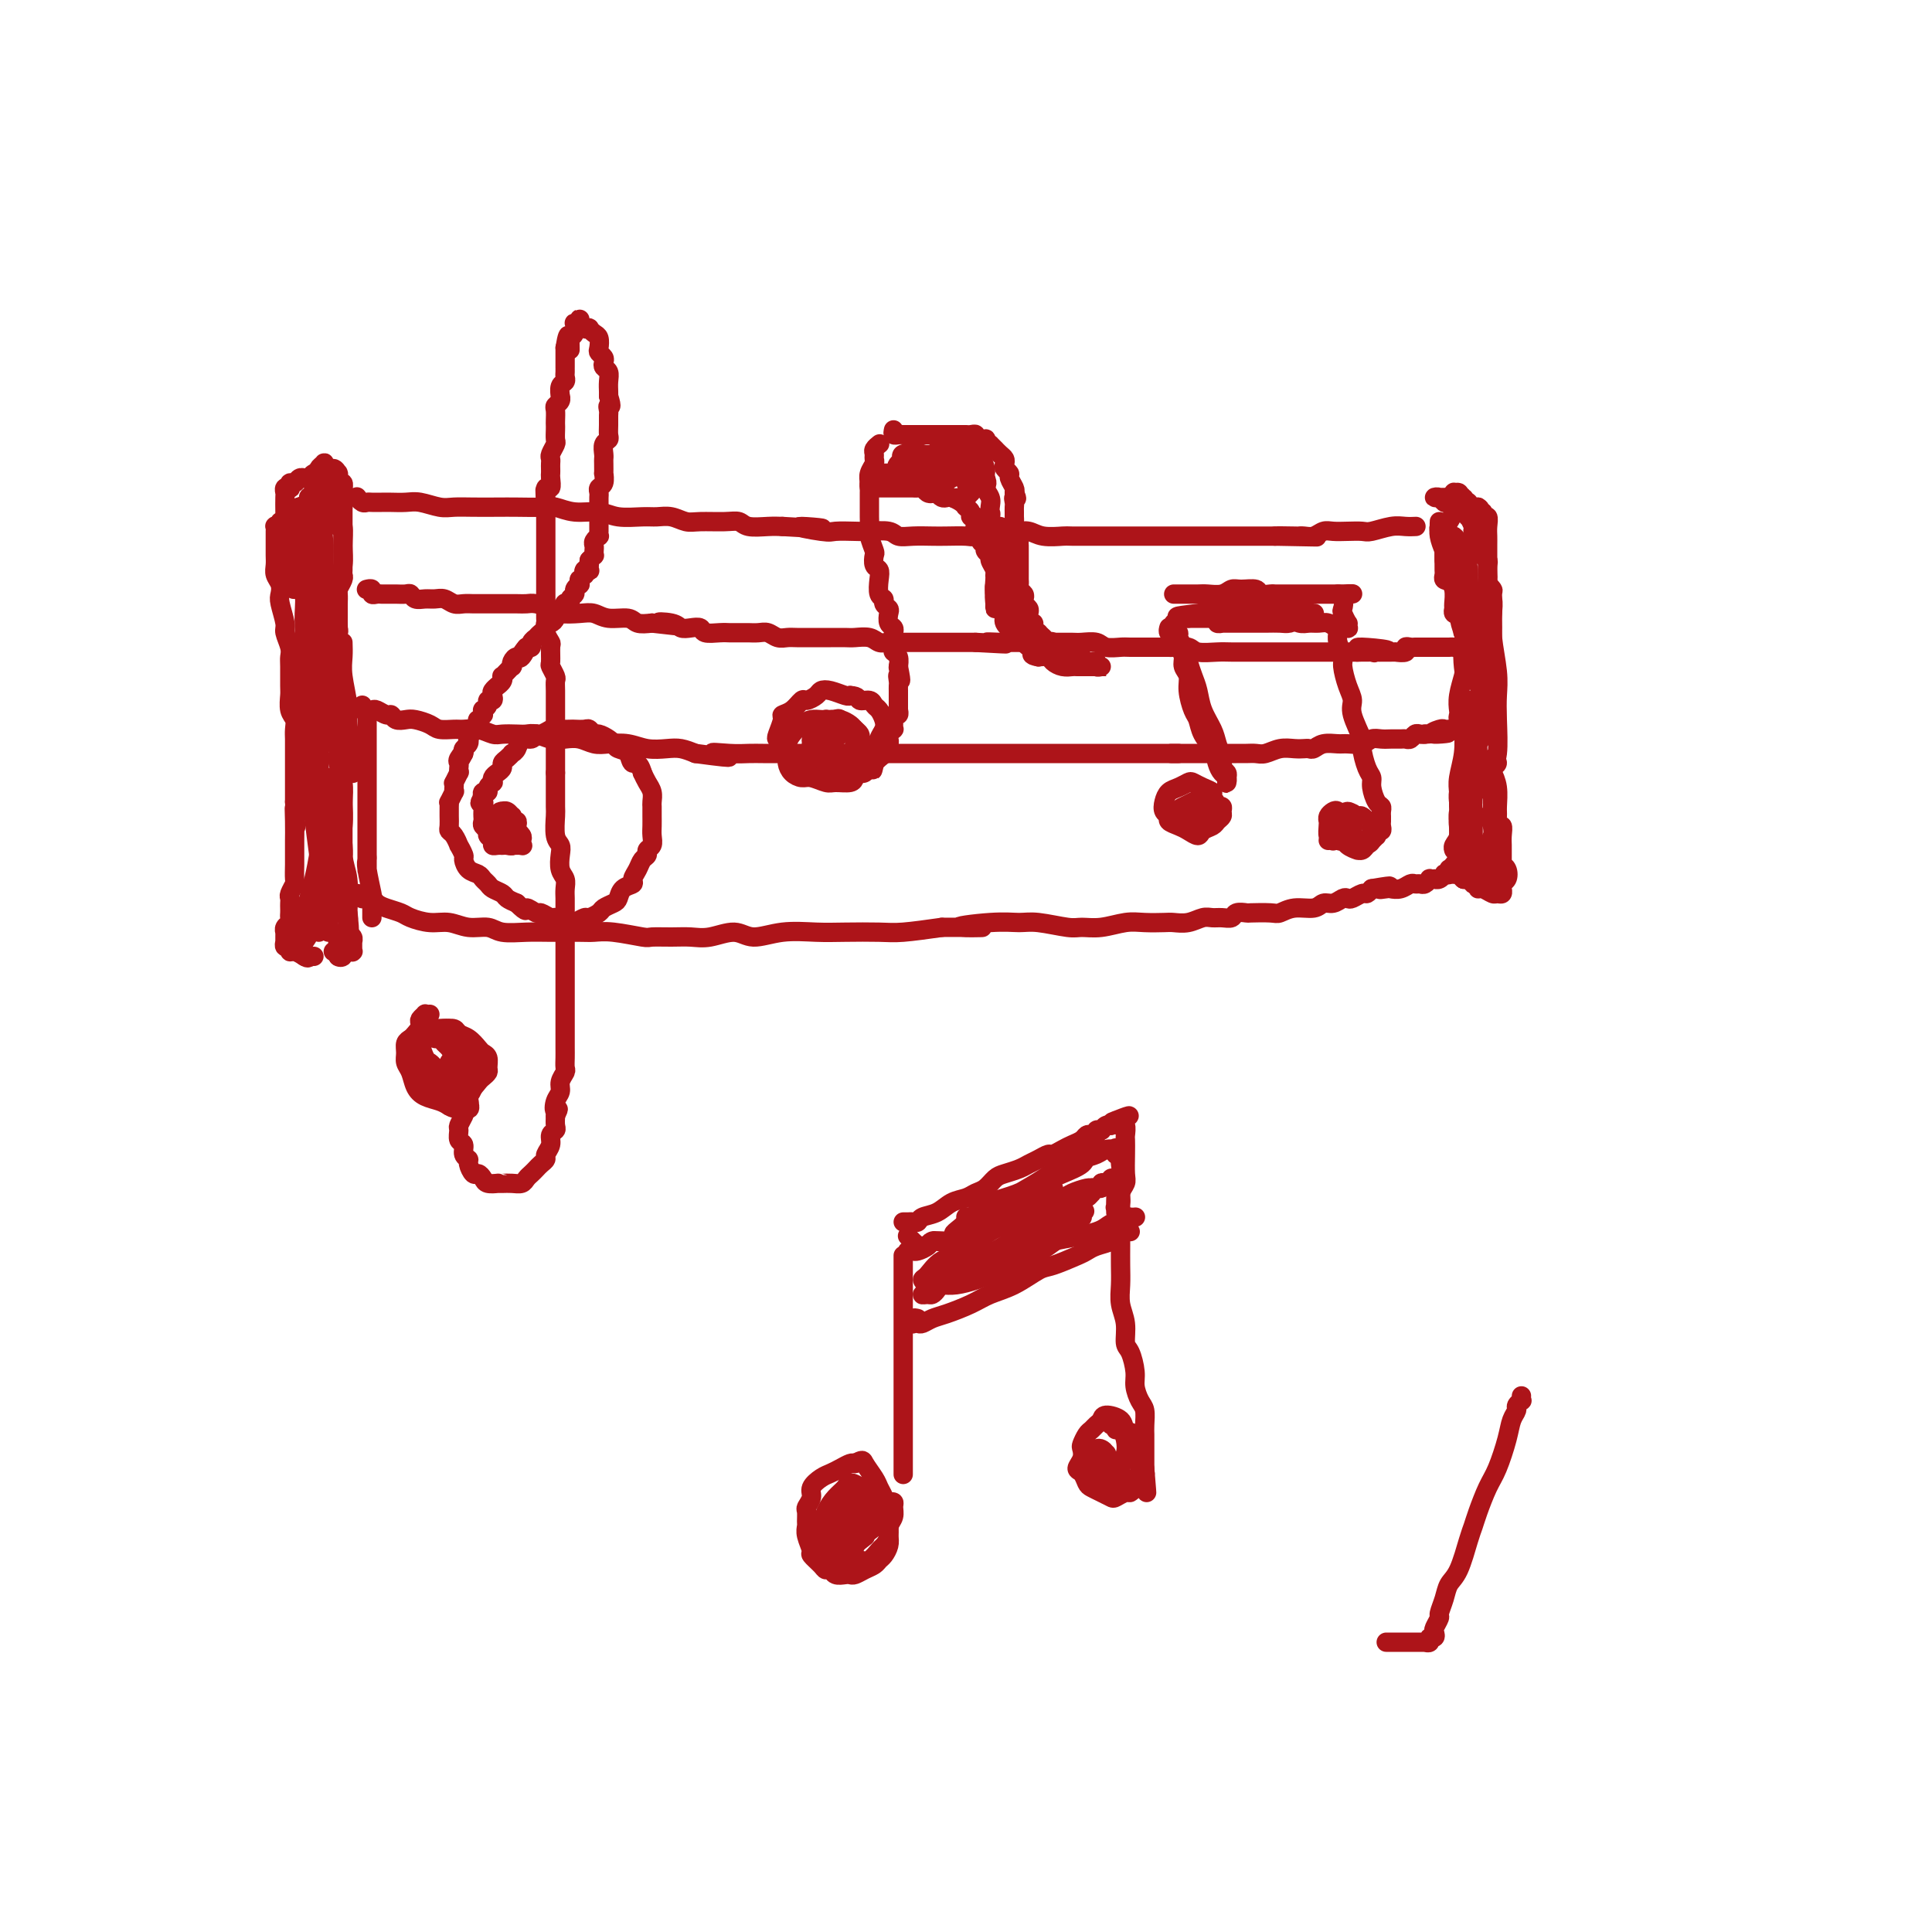 <svg viewBox='0 0 400 400' version='1.1' xmlns='http://www.w3.org/2000/svg' xmlns:xlink='http://www.w3.org/1999/xlink'><g fill='none' stroke='rgb(173,20,25)' stroke-width='4' stroke-linecap='round' stroke-linejoin='round'><path d='M74,103c-0.087,-0.113 -0.175,-0.226 0,0c0.175,0.226 0.612,0.793 1,1c0.388,0.207 0.726,0.056 1,0c0.274,-0.056 0.484,-0.016 1,0c0.516,0.016 1.338,0.008 2,0c0.662,-0.008 1.163,-0.016 2,0c0.837,0.016 2.011,0.057 3,0c0.989,-0.057 1.794,-0.211 3,0c1.206,0.211 2.813,0.789 4,1c1.187,0.211 1.953,0.057 3,0c1.047,-0.057 2.376,-0.016 4,0c1.624,0.016 3.542,0.008 5,0c1.458,-0.008 2.455,-0.017 4,0c1.545,0.017 3.636,0.061 5,0c1.364,-0.061 2.000,-0.227 3,0c1.000,0.227 2.364,0.846 4,1c1.636,0.154 3.543,-0.156 5,0c1.457,0.156 2.463,0.778 4,1c1.537,0.222 3.606,0.045 5,0c1.394,-0.045 2.113,0.041 3,0c0.887,-0.041 1.943,-0.208 3,0c1.057,0.208 2.116,0.792 3,1c0.884,0.208 1.594,0.042 3,0c1.406,-0.042 3.506,0.041 5,0c1.494,-0.041 2.380,-0.207 3,0c0.620,0.207 0.975,0.786 2,1c1.025,0.214 2.722,0.061 4,0c1.278,-0.061 2.139,-0.031 3,0'/><path d='M162,109c14.311,0.868 6.087,0.037 4,0c-2.087,-0.037 1.962,0.721 4,1c2.038,0.279 2.064,0.078 3,0c0.936,-0.078 2.780,-0.035 4,0c1.220,0.035 1.814,0.062 3,0c1.186,-0.062 2.963,-0.213 4,0c1.037,0.213 1.336,0.789 2,1c0.664,0.211 1.695,0.058 3,0c1.305,-0.058 2.883,-0.019 4,0c1.117,0.019 1.772,0.020 3,0c1.228,-0.020 3.028,-0.059 4,0c0.972,0.059 1.115,0.216 2,0c0.885,-0.216 2.510,-0.804 4,-1c1.490,-0.196 2.843,0.000 4,0c1.157,-0.000 2.117,-0.196 3,0c0.883,0.196 1.687,0.785 3,1c1.313,0.215 3.134,0.058 4,0c0.866,-0.058 0.777,-0.015 2,0c1.223,0.015 3.759,0.004 5,0c1.241,-0.004 1.189,-0.001 2,0c0.811,0.001 2.485,0.000 4,0c1.515,-0.000 2.870,-0.000 4,0c1.130,0.000 2.035,0.000 3,0c0.965,-0.000 1.991,-0.000 3,0c1.009,0.000 2.003,0.000 3,0c0.997,-0.000 1.999,-0.000 3,0c1.001,0.000 2.000,0.000 3,0c1.000,-0.000 2.000,-0.000 3,0c1.000,0.000 2.000,0.000 3,0c1.000,-0.000 2.000,-0.000 3,0c1.000,0.000 2.000,0.000 3,0'/><path d='M264,111c16.125,0.310 5.437,0.084 2,0c-3.437,-0.084 0.378,-0.026 2,0c1.622,0.026 1.053,0.021 1,0c-0.053,-0.021 0.411,-0.058 1,0c0.589,0.058 1.303,0.211 2,0c0.697,-0.211 1.378,-0.788 2,-1c0.622,-0.212 1.184,-0.061 2,0c0.816,0.061 1.884,0.030 3,0c1.116,-0.030 2.278,-0.061 3,0c0.722,0.061 1.003,0.212 2,0c0.997,-0.212 2.711,-0.789 4,-1c1.289,-0.211 2.155,-0.057 3,0c0.845,0.057 1.670,0.016 2,0c0.330,-0.016 0.165,-0.008 0,0'/><path d='M76,122c-0.120,0.030 -0.239,0.061 0,0c0.239,-0.061 0.838,-0.212 1,0c0.162,0.212 -0.111,0.789 0,1c0.111,0.211 0.606,0.056 1,0c0.394,-0.056 0.687,-0.015 1,0c0.313,0.015 0.647,0.003 1,0c0.353,-0.003 0.724,0.003 1,0c0.276,-0.003 0.458,-0.015 1,0c0.542,0.015 1.443,0.057 2,0c0.557,-0.057 0.768,-0.212 1,0c0.232,0.212 0.485,0.793 1,1c0.515,0.207 1.293,0.041 2,0c0.707,-0.041 1.344,0.041 2,0c0.656,-0.041 1.330,-0.207 2,0c0.670,0.207 1.334,0.788 2,1c0.666,0.212 1.332,0.057 2,0c0.668,-0.057 1.337,-0.015 2,0c0.663,0.015 1.318,0.004 2,0c0.682,-0.004 1.389,-0.002 2,0c0.611,0.002 1.127,0.003 2,0c0.873,-0.003 2.105,-0.011 3,0c0.895,0.011 1.454,0.042 2,0c0.546,-0.042 1.080,-0.156 2,0c0.920,0.156 2.226,0.582 3,1c0.774,0.418 1.016,0.829 2,1c0.984,0.171 2.710,0.102 4,0c1.290,-0.102 2.144,-0.237 3,0c0.856,0.237 1.714,0.847 3,1c1.286,0.153 3.000,-0.151 4,0c1.000,0.151 1.286,0.757 2,1c0.714,0.243 1.857,0.121 3,0'/><path d='M135,129c9.485,1.099 3.697,0.346 2,0c-1.697,-0.346 0.695,-0.285 2,0c1.305,0.285 1.522,0.794 2,1c0.478,0.206 1.217,0.108 2,0c0.783,-0.108 1.609,-0.225 2,0c0.391,0.225 0.346,0.792 1,1c0.654,0.208 2.006,0.056 3,0c0.994,-0.056 1.631,-0.015 2,0c0.369,0.015 0.469,0.003 1,0c0.531,-0.003 1.493,0.003 2,0c0.507,-0.003 0.559,-0.015 1,0c0.441,0.015 1.272,0.057 2,0c0.728,-0.057 1.353,-0.211 2,0c0.647,0.211 1.314,0.789 2,1c0.686,0.211 1.390,0.057 2,0c0.610,-0.057 1.126,-0.015 2,0c0.874,0.015 2.106,0.004 3,0c0.894,-0.004 1.451,-0.002 2,0c0.549,0.002 1.092,0.004 2,0c0.908,-0.004 2.182,-0.015 3,0c0.818,0.015 1.181,0.057 2,0c0.819,-0.057 2.095,-0.211 3,0c0.905,0.211 1.439,0.789 2,1c0.561,0.211 1.148,0.057 2,0c0.852,-0.057 1.971,-0.015 3,0c1.029,0.015 1.970,0.004 3,0c1.030,-0.004 2.149,-0.001 3,0c0.851,0.001 1.434,0.000 2,0c0.566,-0.000 1.114,-0.000 2,0c0.886,0.000 2.110,0.000 3,0c0.890,-0.000 1.445,-0.000 2,0'/><path d='M202,133c10.939,0.619 4.788,0.166 3,0c-1.788,-0.166 0.787,-0.044 2,0c1.213,0.044 1.063,0.012 2,0c0.937,-0.012 2.960,-0.003 4,0c1.040,0.003 1.098,-0.000 2,0c0.902,0.000 2.649,0.004 4,0c1.351,-0.004 2.305,-0.015 3,0c0.695,0.015 1.129,0.057 2,0c0.871,-0.057 2.178,-0.211 3,0c0.822,0.211 1.158,0.789 2,1c0.842,0.211 2.190,0.057 3,0c0.810,-0.057 1.081,-0.015 2,0c0.919,0.015 2.485,0.004 3,0c0.515,-0.004 -0.022,-0.001 0,0c0.022,0.001 0.602,0.000 1,0c0.398,-0.000 0.616,0.000 1,0c0.384,-0.000 0.936,-0.001 1,0c0.064,0.001 -0.361,0.004 0,0c0.361,-0.004 1.507,-0.015 2,0c0.493,0.015 0.332,0.057 1,0c0.668,-0.057 2.165,-0.211 3,0c0.835,0.211 1.008,0.789 2,1c0.992,0.211 2.805,0.057 4,0c1.195,-0.057 1.774,-0.015 3,0c1.226,0.015 3.099,0.004 5,0c1.901,-0.004 3.829,-0.001 5,0c1.171,0.001 1.584,0.000 3,0c1.416,-0.000 3.833,-0.000 5,0c1.167,0.000 1.083,0.000 2,0c0.917,-0.000 2.833,-0.000 4,0c1.167,0.000 1.583,0.000 2,0'/><path d='M281,135c12.323,0.022 3.632,-0.922 1,-1c-2.632,-0.078 0.797,0.711 2,1c1.203,0.289 0.182,0.077 0,0c-0.182,-0.077 0.477,-0.021 1,0c0.523,0.021 0.909,0.006 1,0c0.091,-0.006 -0.115,-0.001 0,0c0.115,0.001 0.551,0.000 1,0c0.449,-0.000 0.913,0.001 1,0c0.087,-0.001 -0.202,-0.004 0,0c0.202,0.004 0.894,0.015 1,0c0.106,-0.015 -0.375,-0.057 0,0c0.375,0.057 1.606,0.211 2,0c0.394,-0.211 -0.051,-0.789 0,-1c0.051,-0.211 0.596,-0.057 1,0c0.404,0.057 0.667,0.015 1,0c0.333,-0.015 0.737,-0.004 1,0c0.263,0.004 0.385,0.001 1,0c0.615,-0.001 1.723,-0.001 2,0c0.277,0.001 -0.277,0.001 0,0c0.277,-0.001 1.383,-0.004 2,0c0.617,0.004 0.743,0.015 1,0c0.257,-0.015 0.643,-0.057 1,0c0.357,0.057 0.684,0.211 1,0c0.316,-0.211 0.621,-0.789 1,-1c0.379,-0.211 0.833,-0.057 1,0c0.167,0.057 0.048,0.016 0,0c-0.048,-0.016 -0.024,-0.008 0,0'/><path d='M75,146c-0.120,0.422 -0.240,0.844 0,1c0.240,0.156 0.842,0.046 1,0c0.158,-0.046 -0.126,-0.027 0,0c0.126,0.027 0.663,0.064 1,0c0.337,-0.064 0.475,-0.227 1,0c0.525,0.227 1.438,0.845 2,1c0.562,0.155 0.773,-0.152 1,0c0.227,0.152 0.468,0.762 1,1c0.532,0.238 1.354,0.102 2,0c0.646,-0.102 1.117,-0.171 2,0c0.883,0.171 2.179,0.581 3,1c0.821,0.419 1.169,0.848 2,1c0.831,0.152 2.147,0.027 3,0c0.853,-0.027 1.243,0.045 2,0c0.757,-0.045 1.879,-0.208 3,0c1.121,0.208 2.239,0.787 3,1c0.761,0.213 1.165,0.061 2,0c0.835,-0.061 2.099,-0.030 3,0c0.901,0.030 1.437,0.060 2,0c0.563,-0.060 1.151,-0.208 2,0c0.849,0.208 1.959,0.774 3,1c1.041,0.226 2.014,0.112 3,0c0.986,-0.112 1.985,-0.222 3,0c1.015,0.222 2.046,0.778 3,1c0.954,0.222 1.830,0.111 3,0c1.170,-0.111 2.634,-0.223 4,0c1.366,0.223 2.634,0.781 4,1c1.366,0.219 2.829,0.097 4,0c1.171,-0.097 2.049,-0.171 3,0c0.951,0.171 1.976,0.585 3,1'/><path d='M144,156c11.453,1.547 5.585,0.415 4,0c-1.585,-0.415 1.112,-0.111 3,0c1.888,0.111 2.966,0.030 4,0c1.034,-0.030 2.023,-0.008 3,0c0.977,0.008 1.941,0.002 3,0c1.059,-0.002 2.213,-0.001 3,0c0.787,0.001 1.207,0.000 2,0c0.793,-0.000 1.960,-0.000 3,0c1.040,0.000 1.954,0.000 3,0c1.046,-0.000 2.224,-0.000 3,0c0.776,0.000 1.151,0.000 2,0c0.849,-0.000 2.171,-0.000 3,0c0.829,0.000 1.166,0.000 2,0c0.834,-0.000 2.167,-0.000 3,0c0.833,0.000 1.168,0.000 2,0c0.832,-0.000 2.163,-0.000 3,0c0.837,0.000 1.180,0.000 2,0c0.820,-0.000 2.118,-0.000 3,0c0.882,0.000 1.348,0.000 2,0c0.652,-0.000 1.489,-0.000 3,0c1.511,0.000 3.694,0.000 5,0c1.306,-0.000 1.734,-0.000 3,0c1.266,0.000 3.369,0.000 5,0c1.631,-0.000 2.789,-0.000 4,0c1.211,0.000 2.474,0.000 4,0c1.526,0.000 3.314,0.000 5,0c1.686,0.000 3.269,0.000 5,0c1.731,0.000 3.608,0.000 5,0c1.392,0.000 2.298,0.000 3,0c0.702,0.000 1.201,0.000 2,0c0.799,0.000 1.900,0.000 3,0'/><path d='M244,156c15.362,0.000 3.766,0.000 0,0c-3.766,-0.000 0.299,-0.000 2,0c1.701,0.000 1.037,0.000 1,0c-0.037,-0.000 0.552,-0.000 1,0c0.448,0.000 0.754,0.000 1,0c0.246,-0.000 0.432,-0.000 1,0c0.568,0.000 1.517,0.000 2,0c0.483,-0.000 0.500,-0.000 1,0c0.500,0.000 1.484,0.001 2,0c0.516,-0.001 0.564,-0.004 1,0c0.436,0.004 1.261,0.015 2,0c0.739,-0.015 1.392,-0.057 2,0c0.608,0.057 1.171,0.211 2,0c0.829,-0.211 1.923,-0.788 3,-1c1.077,-0.212 2.136,-0.061 3,0c0.864,0.061 1.534,0.030 2,0c0.466,-0.030 0.729,-0.061 1,0c0.271,0.061 0.552,0.214 1,0c0.448,-0.214 1.065,-0.793 2,-1c0.935,-0.207 2.190,-0.041 3,0c0.810,0.041 1.175,-0.041 2,0c0.825,0.041 2.109,0.207 3,0c0.891,-0.207 1.391,-0.788 2,-1c0.609,-0.212 1.329,-0.056 2,0c0.671,0.056 1.293,0.011 2,0c0.707,-0.011 1.499,0.011 2,0c0.501,-0.011 0.712,-0.055 1,0c0.288,0.055 0.655,0.211 1,0c0.345,-0.211 0.670,-0.788 1,-1c0.330,-0.212 0.666,-0.061 1,0c0.334,0.061 0.667,0.030 1,0'/><path d='M295,152c8.295,-0.558 3.533,0.047 2,0c-1.533,-0.047 0.163,-0.745 1,-1c0.837,-0.255 0.817,-0.068 1,0c0.183,0.068 0.571,0.018 1,0c0.429,-0.018 0.899,-0.005 1,0c0.101,0.005 -0.169,0.001 0,0c0.169,-0.001 0.776,-0.000 1,0c0.224,0.000 0.064,0.000 0,0c-0.064,-0.000 -0.032,-0.000 0,0'/><path d='M74,185c0.446,0.424 0.893,0.849 1,1c0.107,0.151 -0.124,0.029 0,0c0.124,-0.029 0.604,0.034 1,0c0.396,-0.034 0.709,-0.164 1,0c0.291,0.164 0.559,0.622 1,1c0.441,0.378 1.055,0.674 2,1c0.945,0.326 2.223,0.680 3,1c0.777,0.320 1.055,0.607 2,1c0.945,0.393 2.558,0.894 4,1c1.442,0.106 2.713,-0.182 4,0c1.287,0.182 2.589,0.833 4,1c1.411,0.167 2.930,-0.152 4,0c1.070,0.152 1.689,0.773 3,1c1.311,0.227 3.313,0.060 5,0c1.687,-0.060 3.058,-0.012 5,0c1.942,0.012 4.454,-0.011 6,0c1.546,0.011 2.125,0.056 3,0c0.875,-0.056 2.047,-0.211 4,0c1.953,0.211 4.688,0.790 6,1c1.312,0.210 1.201,0.051 2,0c0.799,-0.051 2.508,0.005 4,0c1.492,-0.005 2.767,-0.072 4,0c1.233,0.072 2.426,0.282 4,0c1.574,-0.282 3.531,-1.056 5,-1c1.469,0.056 2.451,0.943 4,1c1.549,0.057 3.664,-0.716 6,-1c2.336,-0.284 4.894,-0.079 7,0c2.106,0.079 3.760,0.031 6,0c2.240,-0.031 5.065,-0.047 7,0c1.935,0.047 2.982,0.156 5,0c2.018,-0.156 5.009,-0.578 8,-1'/><path d='M195,192c14.706,-0.093 5.971,0.175 4,0c-1.971,-0.175 2.821,-0.793 6,-1c3.179,-0.207 4.743,-0.002 6,0c1.257,0.002 2.205,-0.199 4,0c1.795,0.199 4.436,0.800 6,1c1.564,0.200 2.051,0.001 3,0c0.949,-0.001 2.361,0.196 4,0c1.639,-0.196 3.506,-0.783 5,-1c1.494,-0.217 2.617,-0.062 4,0c1.383,0.062 3.028,0.031 4,0c0.972,-0.031 1.271,-0.061 2,0c0.729,0.061 1.887,0.214 3,0c1.113,-0.214 2.181,-0.793 3,-1c0.819,-0.207 1.390,-0.041 2,0c0.610,0.041 1.260,-0.041 2,0c0.740,0.041 1.571,0.207 2,0c0.429,-0.207 0.456,-0.786 1,-1c0.544,-0.214 1.603,-0.061 2,0c0.397,0.061 0.130,0.032 1,0c0.870,-0.032 2.876,-0.065 4,0c1.124,0.065 1.365,0.229 2,0c0.635,-0.229 1.665,-0.850 3,-1c1.335,-0.150 2.974,0.170 4,0c1.026,-0.170 1.440,-0.829 2,-1c0.560,-0.171 1.267,0.146 2,0c0.733,-0.146 1.492,-0.756 2,-1c0.508,-0.244 0.766,-0.121 1,0c0.234,0.121 0.444,0.238 1,0c0.556,-0.238 1.457,-0.833 2,-1c0.543,-0.167 0.726,0.095 1,0c0.274,-0.095 0.637,-0.548 1,-1'/><path d='M284,184c6.281,-1.084 2.982,-0.294 2,0c-0.982,0.294 0.353,0.093 1,0c0.647,-0.093 0.607,-0.078 1,0c0.393,0.078 1.218,0.218 2,0c0.782,-0.218 1.520,-0.794 2,-1c0.480,-0.206 0.702,-0.041 1,0c0.298,0.041 0.672,-0.041 1,0c0.328,0.041 0.609,0.207 1,0c0.391,-0.207 0.892,-0.787 1,-1c0.108,-0.213 -0.177,-0.061 0,0c0.177,0.061 0.818,0.030 1,0c0.182,-0.030 -0.093,-0.060 0,0c0.093,0.060 0.554,0.208 1,0c0.446,-0.208 0.876,-0.774 1,-1c0.124,-0.226 -0.060,-0.112 0,0c0.060,0.112 0.362,0.222 1,0c0.638,-0.222 1.611,-0.778 2,-1c0.389,-0.222 0.195,-0.111 0,0'/><path d='M299,116c0.001,-0.333 0.001,-0.667 0,-1c-0.001,-0.333 -0.004,-0.666 0,-1c0.004,-0.334 0.015,-0.668 0,-1c-0.015,-0.332 -0.057,-0.662 0,-1c0.057,-0.338 0.211,-0.683 0,-1c-0.211,-0.317 -0.788,-0.604 -1,-1c-0.212,-0.396 -0.057,-0.900 0,-1c0.057,-0.100 0.018,0.203 0,0c-0.018,-0.203 -0.015,-0.911 0,-1c0.015,-0.089 0.040,0.440 0,1c-0.040,0.560 -0.147,1.151 0,2c0.147,0.849 0.546,1.957 1,3c0.454,1.043 0.963,2.022 1,3c0.037,0.978 -0.396,1.953 0,3c0.396,1.047 1.623,2.164 2,3c0.377,0.836 -0.095,1.391 0,2c0.095,0.609 0.756,1.272 1,2c0.244,0.728 0.069,1.520 0,2c-0.069,0.480 -0.033,0.650 0,1c0.033,0.350 0.061,0.882 0,1c-0.061,0.118 -0.213,-0.178 0,0c0.213,0.178 0.789,0.831 1,1c0.211,0.169 0.057,-0.147 0,0c-0.057,0.147 -0.016,0.756 0,1c0.016,0.244 0.008,0.122 0,0'/><path d='M304,133c0.111,-0.001 0.222,-0.002 0,0c-0.222,0.002 -0.778,0.007 -1,1c-0.222,0.993 -0.112,2.973 0,4c0.112,1.027 0.225,1.102 0,2c-0.225,0.898 -0.789,2.620 -1,4c-0.211,1.380 -0.071,2.419 0,3c0.071,0.581 0.072,0.702 0,1c-0.072,0.298 -0.216,0.771 0,1c0.216,0.229 0.794,0.213 1,0c0.206,-0.213 0.042,-0.624 0,-1c-0.042,-0.376 0.038,-0.715 0,-1c-0.038,-0.285 -0.192,-0.514 0,-1c0.192,-0.486 0.732,-1.230 1,-1c0.268,0.230 0.264,1.433 0,2c-0.264,0.567 -0.789,0.497 -1,1c-0.211,0.503 -0.109,1.577 0,3c0.109,1.423 0.225,3.194 0,5c-0.225,1.806 -0.792,3.648 -1,5c-0.208,1.352 -0.056,2.214 0,3c0.056,0.786 0.015,1.494 0,2c-0.015,0.506 -0.005,0.809 0,1c0.005,0.191 0.004,0.270 0,0c-0.004,-0.270 -0.012,-0.889 0,-1c0.012,-0.111 0.042,0.285 0,0c-0.042,-0.285 -0.158,-1.250 0,-2c0.158,-0.750 0.589,-1.283 1,-2c0.411,-0.717 0.803,-1.616 1,-2c0.197,-0.384 0.199,-0.253 0,0c-0.199,0.253 -0.600,0.626 -1,1'/><path d='M303,161c0.215,-0.454 0.254,1.409 0,3c-0.254,1.591 -0.800,2.908 -1,4c-0.200,1.092 -0.054,1.958 0,3c0.054,1.042 0.015,2.261 0,3c-0.015,0.739 -0.005,1.000 0,1c0.005,0.000 0.005,-0.259 0,0c-0.005,0.259 -0.015,1.036 0,1c0.015,-0.036 0.057,-0.885 0,-1c-0.057,-0.115 -0.211,0.505 0,0c0.211,-0.505 0.788,-2.136 1,-3c0.212,-0.864 0.061,-0.961 0,-1c-0.061,-0.039 -0.030,-0.019 0,0'/><path d='M303,167c0.121,0.809 0.243,1.618 0,2c-0.243,0.382 -0.850,0.337 -1,1c-0.150,0.663 0.156,2.033 0,3c-0.156,0.967 -0.773,1.529 -1,2c-0.227,0.471 -0.065,0.849 0,1c0.065,0.151 0.032,0.076 0,0'/><path d='M70,109c-0.115,-0.440 -0.231,-0.879 0,-1c0.231,-0.121 0.808,0.078 1,1c0.192,0.922 -0.001,2.568 0,4c0.001,1.432 0.196,2.649 0,4c-0.196,1.351 -0.784,2.836 -1,5c-0.216,2.164 -0.059,5.007 0,7c0.059,1.993 0.020,3.137 0,5c-0.020,1.863 -0.019,4.446 0,6c0.019,1.554 0.058,2.077 0,3c-0.058,0.923 -0.212,2.244 0,3c0.212,0.756 0.789,0.947 1,1c0.211,0.053 0.057,-0.032 0,0c-0.057,0.032 -0.015,0.180 0,0c0.015,-0.180 0.004,-0.687 0,-1c-0.004,-0.313 -0.001,-0.430 0,-1c0.001,-0.570 0.000,-1.591 0,-2c-0.000,-0.409 -0.000,-0.204 0,0'/><path d='M71,133c0.033,0.974 0.065,1.949 0,3c-0.065,1.051 -0.228,2.179 0,4c0.228,1.821 0.846,4.337 1,6c0.154,1.663 -0.155,2.474 0,4c0.155,1.526 0.773,3.768 1,5c0.227,1.232 0.061,1.456 0,2c-0.061,0.544 -0.017,1.409 0,2c0.017,0.591 0.008,0.907 0,1c-0.008,0.093 -0.016,-0.039 0,0c0.016,0.039 0.057,0.248 0,0c-0.057,-0.248 -0.211,-0.953 0,-1c0.211,-0.047 0.788,0.564 1,0c0.212,-0.564 0.061,-2.304 0,-3c-0.061,-0.696 -0.030,-0.348 0,0'/><path d='M76,149c0.000,-0.026 0.000,-0.051 0,1c-0.000,1.051 -0.000,3.180 0,5c0.000,1.820 0.000,3.331 0,5c-0.000,1.669 -0.000,3.496 0,5c0.000,1.504 0.000,2.683 0,4c-0.000,1.317 -0.000,2.770 0,4c0.000,1.230 0.000,2.235 0,3c-0.000,0.765 -0.000,1.288 0,2c0.000,0.712 0.000,1.614 0,2c-0.000,0.386 -0.000,0.258 0,0c0.000,-0.258 0.000,-0.644 0,-1c-0.000,-0.356 -0.000,-0.681 0,-1c0.000,-0.319 0.000,-0.632 0,-1c-0.000,-0.368 -0.001,-0.789 0,-1c0.001,-0.211 0.004,-0.210 0,0c-0.004,0.210 -0.015,0.629 0,1c0.015,0.371 0.057,0.695 0,1c-0.057,0.305 -0.211,0.592 0,2c0.211,1.408 0.789,3.936 1,5c0.211,1.064 0.057,0.664 0,1c-0.057,0.336 -0.015,1.410 0,2c0.015,0.590 0.004,0.697 0,1c-0.004,0.303 -0.001,0.801 0,1c0.001,0.199 0.001,0.100 0,0'/><path d='M89,210c-0.453,0.026 -0.906,0.052 -1,0c-0.094,-0.052 0.170,-0.181 0,0c-0.170,0.181 -0.775,0.672 -1,1c-0.225,0.328 -0.071,0.494 0,1c0.071,0.506 0.061,1.354 0,2c-0.061,0.646 -0.171,1.091 0,2c0.171,0.909 0.623,2.283 1,3c0.377,0.717 0.680,0.778 1,1c0.320,0.222 0.659,0.606 1,1c0.341,0.394 0.684,0.797 1,1c0.316,0.203 0.603,0.205 1,0c0.397,-0.205 0.902,-0.618 1,-1c0.098,-0.382 -0.211,-0.733 0,-1c0.211,-0.267 0.944,-0.449 1,-1c0.056,-0.551 -0.563,-1.472 -1,-2c-0.437,-0.528 -0.691,-0.664 -1,-1c-0.309,-0.336 -0.674,-0.871 -1,-1c-0.326,-0.129 -0.612,0.149 -1,0c-0.388,-0.149 -0.878,-0.726 -1,-1c-0.122,-0.274 0.123,-0.244 0,0c-0.123,0.244 -0.614,0.702 -1,1c-0.386,0.298 -0.665,0.436 -1,1c-0.335,0.564 -0.725,1.554 -1,2c-0.275,0.446 -0.436,0.346 0,1c0.436,0.654 1.468,2.060 2,3c0.532,0.940 0.562,1.415 1,2c0.438,0.585 1.282,1.281 2,2c0.718,0.719 1.309,1.463 2,2c0.691,0.537 1.483,0.868 2,1c0.517,0.132 0.758,0.066 1,0'/><path d='M96,229c1.773,1.510 1.204,-0.215 1,-1c-0.204,-0.785 -0.045,-0.630 0,-1c0.045,-0.370 -0.026,-1.266 0,-2c0.026,-0.734 0.148,-1.308 0,-2c-0.148,-0.692 -0.565,-1.503 -1,-2c-0.435,-0.497 -0.887,-0.680 -1,-1c-0.113,-0.320 0.114,-0.778 0,-1c-0.114,-0.222 -0.569,-0.209 -1,0c-0.431,0.209 -0.840,0.615 -1,1c-0.160,0.385 -0.072,0.748 0,1c0.072,0.252 0.127,0.394 0,1c-0.127,0.606 -0.438,1.676 0,2c0.438,0.324 1.624,-0.098 2,0c0.376,0.098 -0.057,0.717 0,1c0.057,0.283 0.605,0.232 1,0c0.395,-0.232 0.639,-0.643 1,-1c0.361,-0.357 0.841,-0.659 1,-1c0.159,-0.341 -0.001,-0.720 0,-1c0.001,-0.280 0.165,-0.461 0,-1c-0.165,-0.539 -0.659,-1.435 -1,-2c-0.341,-0.565 -0.529,-0.797 -1,-1c-0.471,-0.203 -1.225,-0.376 -2,-1c-0.775,-0.624 -1.570,-1.699 -2,-2c-0.430,-0.301 -0.496,0.174 -1,0c-0.504,-0.174 -1.446,-0.996 -2,-1c-0.554,-0.004 -0.719,0.809 -1,1c-0.281,0.191 -0.677,-0.242 -1,0c-0.323,0.242 -0.571,1.158 -1,2c-0.429,0.842 -1.039,1.611 -1,2c0.039,0.389 0.725,0.397 1,1c0.275,0.603 0.137,1.802 0,3'/><path d='M86,223c0.362,1.028 1.266,0.597 2,1c0.734,0.403 1.299,1.641 2,2c0.701,0.359 1.540,-0.159 2,0c0.460,0.159 0.543,0.996 1,1c0.457,0.004 1.289,-0.825 2,-1c0.711,-0.175 1.301,0.305 2,0c0.699,-0.305 1.509,-1.395 2,-2c0.491,-0.605 0.664,-0.726 1,-1c0.336,-0.274 0.834,-0.702 1,-1c0.166,-0.298 0.000,-0.465 0,-1c-0.000,-0.535 0.165,-1.439 0,-2c-0.165,-0.561 -0.659,-0.781 -1,-1c-0.341,-0.219 -0.529,-0.437 -1,-1c-0.471,-0.563 -1.224,-1.471 -2,-2c-0.776,-0.529 -1.574,-0.678 -2,-1c-0.426,-0.322 -0.481,-0.818 -1,-1c-0.519,-0.182 -1.501,-0.049 -2,0c-0.499,0.049 -0.515,0.016 -1,0c-0.485,-0.016 -1.439,-0.015 -2,0c-0.561,0.015 -0.728,0.045 -1,0c-0.272,-0.045 -0.647,-0.164 -1,0c-0.353,0.164 -0.684,0.610 -1,1c-0.316,0.390 -0.617,0.722 -1,1c-0.383,0.278 -0.846,0.501 -1,1c-0.154,0.499 0.002,1.275 0,2c-0.002,0.725 -0.163,1.398 0,2c0.163,0.602 0.649,1.131 1,2c0.351,0.869 0.568,2.078 1,3c0.432,0.922 1.078,1.556 2,2c0.922,0.444 2.121,0.698 3,1c0.879,0.302 1.440,0.651 2,1'/><path d='M93,229c1.200,0.670 0.699,0.345 1,0c0.301,-0.345 1.405,-0.711 2,-1c0.595,-0.289 0.682,-0.501 1,-1c0.318,-0.499 0.867,-1.286 1,-2c0.133,-0.714 -0.149,-1.356 0,-2c0.149,-0.644 0.730,-1.290 1,-2c0.270,-0.710 0.228,-1.485 0,-2c-0.228,-0.515 -0.641,-0.769 -1,-1c-0.359,-0.231 -0.665,-0.440 -1,-1c-0.335,-0.560 -0.701,-1.470 -1,-2c-0.299,-0.530 -0.532,-0.678 -1,-1c-0.468,-0.322 -1.172,-0.816 -2,-1c-0.828,-0.184 -1.781,-0.056 -2,0c-0.219,0.056 0.295,0.042 0,0c-0.295,-0.042 -1.401,-0.112 -2,0c-0.599,0.112 -0.693,0.404 -1,1c-0.307,0.596 -0.827,1.494 -1,2c-0.173,0.506 -0.001,0.619 0,1c0.001,0.381 -0.171,1.030 0,2c0.171,0.970 0.685,2.260 1,3c0.315,0.740 0.431,0.930 1,1c0.569,0.070 1.591,0.020 2,0c0.409,-0.020 0.204,-0.010 0,0'/><path d='M97,228c0.111,0.057 0.222,0.113 0,0c-0.222,-0.113 -0.777,-0.396 -1,0c-0.223,0.396 -0.113,1.472 0,2c0.113,0.528 0.231,0.508 0,1c-0.231,0.492 -0.809,1.498 -1,2c-0.191,0.502 0.005,0.502 0,1c-0.005,0.498 -0.212,1.494 0,2c0.212,0.506 0.845,0.522 1,1c0.155,0.478 -0.166,1.420 0,2c0.166,0.580 0.818,0.799 1,1c0.182,0.201 -0.107,0.383 0,1c0.107,0.617 0.611,1.668 1,2c0.389,0.332 0.664,-0.055 1,0c0.336,0.055 0.733,0.551 1,1c0.267,0.449 0.403,0.852 1,1c0.597,0.148 1.655,0.040 2,0c0.345,-0.040 -0.024,-0.014 0,0c0.024,0.014 0.440,0.015 1,0c0.560,-0.015 1.263,-0.045 2,0c0.737,0.045 1.506,0.167 2,0c0.494,-0.167 0.711,-0.622 1,-1c0.289,-0.378 0.651,-0.678 1,-1c0.349,-0.322 0.686,-0.666 1,-1c0.314,-0.334 0.605,-0.656 1,-1c0.395,-0.344 0.894,-0.708 1,-1c0.106,-0.292 -0.182,-0.511 0,-1c0.182,-0.489 0.833,-1.247 1,-2c0.167,-0.753 -0.151,-1.501 0,-2c0.151,-0.499 0.771,-0.750 1,-1c0.229,-0.250 0.065,-0.500 0,-1c-0.065,-0.500 -0.033,-1.250 0,-2'/><path d='M115,231c1.100,-2.297 0.351,-1.039 0,-1c-0.351,0.039 -0.304,-1.140 0,-2c0.304,-0.860 0.866,-1.399 1,-2c0.134,-0.601 -0.160,-1.263 0,-2c0.160,-0.737 0.775,-1.547 1,-2c0.225,-0.453 0.060,-0.548 0,-1c-0.060,-0.452 -0.016,-1.261 0,-2c0.016,-0.739 0.004,-1.408 0,-2c-0.004,-0.592 -0.001,-1.107 0,-2c0.001,-0.893 0.000,-2.162 0,-3c-0.000,-0.838 -0.000,-1.243 0,-2c0.000,-0.757 0.000,-1.865 0,-3c-0.000,-1.135 -0.000,-2.296 0,-3c0.000,-0.704 0.000,-0.952 0,-2c-0.000,-1.048 0.000,-2.895 0,-4c-0.000,-1.105 -0.000,-1.469 0,-2c0.000,-0.531 0.000,-1.230 0,-2c-0.000,-0.770 -0.000,-1.610 0,-2c0.000,-0.390 0.001,-0.331 0,-1c-0.001,-0.669 -0.004,-2.065 0,-3c0.004,-0.935 0.015,-1.409 0,-2c-0.015,-0.591 -0.056,-1.300 0,-2c0.056,-0.700 0.207,-1.393 0,-2c-0.207,-0.607 -0.774,-1.129 -1,-2c-0.226,-0.871 -0.113,-2.090 0,-3c0.113,-0.910 0.226,-1.510 0,-2c-0.226,-0.490 -0.793,-0.869 -1,-2c-0.207,-1.131 -0.056,-3.015 0,-4c0.056,-0.985 0.015,-1.073 0,-2c-0.015,-0.927 -0.004,-2.693 0,-4c0.004,-1.307 0.002,-2.153 0,-3'/><path d='M115,160c0.000,-11.276 0.000,-3.966 0,-2c-0.000,1.966 -0.000,-1.412 0,-3c0.000,-1.588 0.000,-1.388 0,-2c-0.000,-0.612 -0.000,-2.038 0,-3c0.000,-0.962 0.001,-1.461 0,-2c-0.001,-0.539 -0.004,-1.118 0,-2c0.004,-0.882 0.015,-2.065 0,-3c-0.015,-0.935 -0.057,-1.620 0,-2c0.057,-0.380 0.212,-0.454 0,-1c-0.212,-0.546 -0.793,-1.564 -1,-2c-0.207,-0.436 -0.041,-0.292 0,-1c0.041,-0.708 -0.041,-2.269 0,-3c0.041,-0.731 0.207,-0.631 0,-1c-0.207,-0.369 -0.788,-1.206 -1,-2c-0.212,-0.794 -0.057,-1.546 0,-2c0.057,-0.454 0.015,-0.612 0,-1c-0.015,-0.388 -0.004,-1.006 0,-2c0.004,-0.994 0.001,-2.364 0,-3c-0.001,-0.636 -0.000,-0.537 0,-1c0.000,-0.463 0.000,-1.486 0,-2c-0.000,-0.514 -0.000,-0.519 0,-1c0.000,-0.481 0.000,-1.439 0,-2c-0.000,-0.561 -0.000,-0.727 0,-1c0.000,-0.273 0.000,-0.655 0,-1c-0.000,-0.345 -0.000,-0.655 0,-1c0.000,-0.345 0.000,-0.726 0,-1c-0.000,-0.274 -0.000,-0.441 0,-1c0.000,-0.559 0.000,-1.511 0,-2c-0.000,-0.489 -0.000,-0.516 0,-1c0.000,-0.484 0.000,-1.424 0,-2c-0.000,-0.576 -0.000,-0.788 0,-1'/><path d='M113,106c-0.308,-8.527 -0.079,-2.843 0,-1c0.079,1.843 0.007,-0.154 0,-1c-0.007,-0.846 0.051,-0.541 0,-1c-0.051,-0.459 -0.210,-1.681 0,-2c0.210,-0.319 0.788,0.265 1,0c0.212,-0.265 0.057,-1.381 0,-2c-0.057,-0.619 -0.016,-0.742 0,-1c0.016,-0.258 0.008,-0.650 0,-1c-0.008,-0.350 -0.016,-0.656 0,-1c0.016,-0.344 0.057,-0.726 0,-1c-0.057,-0.274 -0.211,-0.441 0,-1c0.211,-0.559 0.789,-1.511 1,-2c0.211,-0.489 0.057,-0.516 0,-1c-0.057,-0.484 -0.016,-1.425 0,-2c0.016,-0.575 0.008,-0.784 0,-1c-0.008,-0.216 -0.016,-0.440 0,-1c0.016,-0.560 0.057,-1.455 0,-2c-0.057,-0.545 -0.212,-0.741 0,-1c0.212,-0.259 0.793,-0.580 1,-1c0.207,-0.420 0.041,-0.939 0,-1c-0.041,-0.061 0.041,0.335 0,0c-0.041,-0.335 -0.207,-1.400 0,-2c0.207,-0.600 0.788,-0.733 1,-1c0.212,-0.267 0.057,-0.668 0,-1c-0.057,-0.332 -0.015,-0.596 0,-1c0.015,-0.404 0.004,-0.948 0,-1c-0.004,-0.052 -0.001,0.389 0,0c0.001,-0.389 0.000,-1.610 0,-2c-0.000,-0.390 -0.000,0.049 0,0c0.000,-0.049 0.000,-0.585 0,-1c-0.000,-0.415 -0.000,-0.707 0,-1'/><path d='M117,72c0.845,-5.195 0.957,-1.181 1,0c0.043,1.181 0.015,-0.471 0,-1c-0.015,-0.529 -0.018,0.065 0,0c0.018,-0.065 0.057,-0.788 0,-1c-0.057,-0.212 -0.212,0.088 0,0c0.212,-0.088 0.789,-0.563 1,-1c0.211,-0.437 0.056,-0.835 0,-1c-0.056,-0.165 -0.011,-0.095 0,0c0.011,0.095 -0.011,0.217 0,0c0.011,-0.217 0.056,-0.772 0,-1c-0.056,-0.228 -0.212,-0.129 0,0c0.212,0.129 0.792,0.287 1,0c0.208,-0.287 0.046,-1.019 0,-1c-0.046,0.019 0.025,0.789 0,1c-0.025,0.211 -0.148,-0.136 0,0c0.148,0.136 0.565,0.756 1,1c0.435,0.244 0.887,0.110 1,0c0.113,-0.110 -0.114,-0.198 0,0c0.114,0.198 0.570,0.683 1,1c0.430,0.317 0.833,0.466 1,1c0.167,0.534 0.096,1.453 0,2c-0.096,0.547 -0.218,0.723 0,1c0.218,0.277 0.776,0.654 1,1c0.224,0.346 0.112,0.660 0,1c-0.112,0.340 -0.226,0.707 0,1c0.226,0.293 0.793,0.511 1,1c0.207,0.489 0.056,1.247 0,2c-0.056,0.753 -0.016,1.501 0,2c0.016,0.499 0.008,0.750 0,1'/><path d='M126,82c0.928,2.877 0.248,2.070 0,2c-0.248,-0.070 -0.066,0.597 0,1c0.066,0.403 0.014,0.541 0,1c-0.014,0.459 0.010,1.240 0,2c-0.010,0.760 -0.055,1.499 0,2c0.055,0.501 0.211,0.763 0,1c-0.211,0.237 -0.789,0.450 -1,1c-0.211,0.550 -0.057,1.438 0,2c0.057,0.562 0.016,0.798 0,1c-0.016,0.202 -0.008,0.369 0,1c0.008,0.631 0.016,1.727 0,2c-0.016,0.273 -0.057,-0.278 0,0c0.057,0.278 0.211,1.384 0,2c-0.211,0.616 -0.789,0.742 -1,1c-0.211,0.258 -0.057,0.646 0,1c0.057,0.354 0.015,0.672 0,1c-0.015,0.328 -0.004,0.665 0,1c0.004,0.335 0.001,0.667 0,1c-0.001,0.333 -0.000,0.666 0,1c0.000,0.334 -0.000,0.668 0,1c0.000,0.332 0.001,0.663 0,1c-0.001,0.337 -0.004,0.682 0,1c0.004,0.318 0.015,0.610 0,1c-0.015,0.390 -0.057,0.878 0,1c0.057,0.122 0.211,-0.121 0,0c-0.211,0.121 -0.788,0.606 -1,1c-0.212,0.394 -0.060,0.697 0,1c0.060,0.303 0.026,0.607 0,1c-0.026,0.393 -0.046,0.875 0,1c0.046,0.125 0.156,-0.107 0,0c-0.156,0.107 -0.578,0.554 -1,1'/><path d='M122,116c-0.618,5.195 -0.165,1.182 0,0c0.165,-1.182 0.040,0.467 0,1c-0.040,0.533 0.003,-0.049 0,0c-0.003,0.049 -0.052,0.730 0,1c0.052,0.270 0.206,0.129 0,0c-0.206,-0.129 -0.773,-0.246 -1,0c-0.227,0.246 -0.114,0.854 0,1c0.114,0.146 0.228,-0.172 0,0c-0.228,0.172 -0.797,0.834 -1,1c-0.203,0.166 -0.039,-0.163 0,0c0.039,0.163 -0.046,0.817 0,1c0.046,0.183 0.224,-0.105 0,0c-0.224,0.105 -0.848,0.603 -1,1c-0.152,0.397 0.169,0.694 0,1c-0.169,0.306 -0.829,0.621 -1,1c-0.171,0.379 0.148,0.824 0,1c-0.148,0.176 -0.762,0.085 -1,0c-0.238,-0.085 -0.102,-0.164 0,0c0.102,0.164 0.168,0.570 0,1c-0.168,0.430 -0.571,0.885 -1,1c-0.429,0.115 -0.885,-0.110 -1,0c-0.115,0.110 0.110,0.554 0,1c-0.110,0.446 -0.555,0.894 -1,1c-0.445,0.106 -0.889,-0.130 -1,0c-0.111,0.130 0.110,0.626 0,1c-0.110,0.374 -0.551,0.626 -1,1c-0.449,0.374 -0.908,0.871 -1,1c-0.092,0.129 0.181,-0.110 0,0c-0.181,0.110 -0.818,0.568 -1,1c-0.182,0.432 0.091,0.838 0,1c-0.091,0.162 -0.545,0.081 -1,0'/><path d='M109,134c-1.962,2.660 -0.368,0.310 0,0c0.368,-0.310 -0.489,1.419 -1,2c-0.511,0.581 -0.676,0.015 -1,0c-0.324,-0.015 -0.809,0.522 -1,1c-0.191,0.478 -0.090,0.898 0,1c0.090,0.102 0.169,-0.114 0,0c-0.169,0.114 -0.585,0.556 -1,1c-0.415,0.444 -0.828,0.889 -1,1c-0.172,0.111 -0.102,-0.111 0,0c0.102,0.111 0.237,0.554 0,1c-0.237,0.446 -0.847,0.894 -1,1c-0.153,0.106 0.151,-0.130 0,0c-0.151,0.130 -0.757,0.626 -1,1c-0.243,0.374 -0.121,0.626 0,1c0.121,0.374 0.243,0.870 0,1c-0.243,0.130 -0.850,-0.105 -1,0c-0.150,0.105 0.157,0.549 0,1c-0.157,0.451 -0.778,0.909 -1,1c-0.222,0.091 -0.046,-0.187 0,0c0.046,0.187 -0.039,0.837 0,1c0.039,0.163 0.203,-0.162 0,0c-0.203,0.162 -0.771,0.812 -1,1c-0.229,0.188 -0.118,-0.085 0,0c0.118,0.085 0.241,0.530 0,1c-0.241,0.470 -0.848,0.966 -1,1c-0.152,0.034 0.152,-0.394 0,0c-0.152,0.394 -0.759,1.611 -1,2c-0.241,0.389 -0.116,-0.050 0,0c0.116,0.050 0.224,0.590 0,1c-0.224,0.410 -0.778,0.688 -1,1c-0.222,0.312 -0.111,0.656 0,1'/><path d='M96,156c-1.951,3.356 -0.327,0.746 0,0c0.327,-0.746 -0.643,0.372 -1,1c-0.357,0.628 -0.099,0.764 0,1c0.099,0.236 0.041,0.570 0,1c-0.041,0.430 -0.063,0.955 0,1c0.063,0.045 0.213,-0.390 0,0c-0.213,0.390 -0.788,1.605 -1,2c-0.212,0.395 -0.061,-0.030 0,0c0.061,0.030 0.030,0.515 0,1c-0.030,0.485 -0.061,0.970 0,1c0.061,0.030 0.212,-0.395 0,0c-0.212,0.395 -0.789,1.610 -1,2c-0.211,0.390 -0.056,-0.047 0,0c0.056,0.047 0.014,0.576 0,1c-0.014,0.424 -0.001,0.742 0,1c0.001,0.258 -0.010,0.455 0,1c0.010,0.545 0.040,1.436 0,2c-0.040,0.564 -0.150,0.799 0,1c0.150,0.201 0.562,0.367 1,1c0.438,0.633 0.904,1.731 1,2c0.096,0.269 -0.178,-0.293 0,0c0.178,0.293 0.807,1.440 1,2c0.193,0.560 -0.050,0.531 0,1c0.050,0.469 0.394,1.435 1,2c0.606,0.565 1.476,0.729 2,1c0.524,0.271 0.703,0.650 1,1c0.297,0.350 0.712,0.671 1,1c0.288,0.329 0.448,0.665 1,1c0.552,0.335 1.495,0.667 2,1c0.505,0.333 0.573,0.667 1,1c0.427,0.333 1.214,0.667 2,1'/><path d='M107,187c2.506,2.482 1.771,1.186 2,1c0.229,-0.186 1.422,0.739 2,1c0.578,0.261 0.540,-0.141 1,0c0.460,0.141 1.417,0.823 2,1c0.583,0.177 0.790,-0.153 1,0c0.210,0.153 0.422,0.788 1,1c0.578,0.212 1.521,0.001 2,0c0.479,-0.001 0.495,0.207 1,0c0.505,-0.207 1.501,-0.829 2,-1c0.499,-0.171 0.501,0.110 1,0c0.499,-0.110 1.494,-0.611 2,-1c0.506,-0.389 0.521,-0.668 1,-1c0.479,-0.332 1.420,-0.718 2,-1c0.580,-0.282 0.800,-0.459 1,-1c0.200,-0.541 0.382,-1.444 1,-2c0.618,-0.556 1.672,-0.765 2,-1c0.328,-0.235 -0.071,-0.497 0,-1c0.071,-0.503 0.611,-1.247 1,-2c0.389,-0.753 0.626,-1.514 1,-2c0.374,-0.486 0.885,-0.696 1,-1c0.115,-0.304 -0.165,-0.701 0,-1c0.165,-0.299 0.776,-0.500 1,-1c0.224,-0.500 0.060,-1.300 0,-2c-0.060,-0.700 -0.016,-1.300 0,-2c0.016,-0.700 0.005,-1.500 0,-2c-0.005,-0.500 -0.004,-0.700 0,-1c0.004,-0.300 0.012,-0.699 0,-1c-0.012,-0.301 -0.045,-0.503 0,-1c0.045,-0.497 0.166,-1.288 0,-2c-0.166,-0.712 -0.619,-1.346 -1,-2c-0.381,-0.654 -0.691,-1.327 -1,-2'/><path d='M133,160c-0.730,-2.665 -1.557,-1.827 -2,-2c-0.443,-0.173 -0.504,-1.357 -1,-2c-0.496,-0.643 -1.428,-0.746 -2,-1c-0.572,-0.254 -0.783,-0.660 -1,-1c-0.217,-0.340 -0.438,-0.613 -1,-1c-0.562,-0.387 -1.464,-0.888 -2,-1c-0.536,-0.112 -0.705,0.166 -1,0c-0.295,-0.166 -0.717,-0.776 -1,-1c-0.283,-0.224 -0.428,-0.061 -1,0c-0.572,0.061 -1.572,0.020 -2,0c-0.428,-0.020 -0.286,-0.021 -1,0c-0.714,0.021 -2.284,0.062 -3,0c-0.716,-0.062 -0.577,-0.229 -1,0c-0.423,0.229 -1.408,0.852 -2,1c-0.592,0.148 -0.789,-0.181 -1,0c-0.211,0.181 -0.434,0.871 -1,1c-0.566,0.129 -1.475,-0.302 -2,0c-0.525,0.302 -0.666,1.338 -1,2c-0.334,0.662 -0.859,0.951 -1,1c-0.141,0.049 0.103,-0.141 0,0c-0.103,0.141 -0.553,0.615 -1,1c-0.447,0.385 -0.891,0.682 -1,1c-0.109,0.318 0.115,0.659 0,1c-0.115,0.341 -0.571,0.683 -1,1c-0.429,0.317 -0.832,0.611 -1,1c-0.168,0.389 -0.101,0.874 0,1c0.101,0.126 0.237,-0.107 0,0c-0.237,0.107 -0.847,0.554 -1,1c-0.153,0.446 0.151,0.889 0,1c-0.151,0.111 -0.757,-0.111 -1,0c-0.243,0.111 -0.121,0.556 0,1'/><path d='M100,165c-1.238,2.019 -0.332,1.066 0,1c0.332,-0.066 0.089,0.756 0,1c-0.089,0.244 -0.025,-0.089 0,0c0.025,0.089 0.011,0.601 0,1c-0.011,0.399 -0.018,0.684 0,1c0.018,0.316 0.061,0.662 0,1c-0.061,0.338 -0.227,0.669 0,1c0.227,0.331 0.848,0.663 1,1c0.152,0.337 -0.166,0.679 0,1c0.166,0.321 0.815,0.622 1,1c0.185,0.378 -0.095,0.833 0,1c0.095,0.167 0.564,0.044 1,0c0.436,-0.044 0.839,-0.011 1,0c0.161,0.011 0.082,-0.001 0,0c-0.082,0.001 -0.165,0.015 0,0c0.165,-0.015 0.579,-0.061 1,0c0.421,0.061 0.849,0.227 1,0c0.151,-0.227 0.027,-0.849 0,-1c-0.027,-0.151 0.045,0.167 0,0c-0.045,-0.167 -0.207,-0.819 0,-1c0.207,-0.181 0.784,0.110 1,0c0.216,-0.110 0.072,-0.622 0,-1c-0.072,-0.378 -0.071,-0.622 0,-1c0.071,-0.378 0.212,-0.890 0,-1c-0.212,-0.110 -0.779,0.181 -1,0c-0.221,-0.181 -0.098,-0.833 0,-1c0.098,-0.167 0.170,0.151 0,0c-0.170,-0.151 -0.582,-0.773 -1,-1c-0.418,-0.227 -0.843,-0.061 -1,0c-0.157,0.061 -0.045,0.017 0,0c0.045,-0.017 0.022,-0.009 0,0'/><path d='M104,168c-0.695,-0.131 -0.933,0.542 -1,1c-0.067,0.458 0.037,0.700 0,1c-0.037,0.300 -0.217,0.659 0,1c0.217,0.341 0.829,0.666 1,1c0.171,0.334 -0.100,0.678 0,1c0.100,0.322 0.570,0.622 1,1c0.430,0.378 0.819,0.834 1,1c0.181,0.166 0.153,0.041 0,0c-0.153,-0.041 -0.432,0.000 0,0c0.432,-0.000 1.576,-0.043 2,0c0.424,0.043 0.129,0.170 0,0c-0.129,-0.170 -0.091,-0.638 0,-1c0.091,-0.362 0.235,-0.619 0,-1c-0.235,-0.381 -0.847,-0.887 -1,-1c-0.153,-0.113 0.155,0.166 0,0c-0.155,-0.166 -0.774,-0.776 -1,-1c-0.226,-0.224 -0.061,-0.060 0,0c0.061,0.060 0.017,0.017 0,0c-0.017,-0.017 -0.009,-0.009 0,0'/><path d='M182,92c0.114,-0.090 0.228,-0.180 0,0c-0.228,0.180 -0.797,0.628 -1,1c-0.203,0.372 -0.040,0.666 0,1c0.040,0.334 -0.042,0.709 0,1c0.042,0.291 0.207,0.500 0,1c-0.207,0.500 -0.788,1.292 -1,2c-0.212,0.708 -0.057,1.331 0,2c0.057,0.669 0.014,1.385 0,2c-0.014,0.615 -0.000,1.128 0,2c0.000,0.872 -0.014,2.102 0,3c0.014,0.898 0.055,1.463 0,2c-0.055,0.537 -0.207,1.046 0,2c0.207,0.954 0.774,2.351 1,3c0.226,0.649 0.112,0.548 0,1c-0.112,0.452 -0.222,1.455 0,2c0.222,0.545 0.777,0.632 1,1c0.223,0.368 0.116,1.016 0,2c-0.116,0.984 -0.241,2.304 0,3c0.241,0.696 0.848,0.768 1,1c0.152,0.232 -0.152,0.625 0,1c0.152,0.375 0.759,0.731 1,1c0.241,0.269 0.117,0.452 0,1c-0.117,0.548 -0.227,1.460 0,2c0.227,0.540 0.792,0.708 1,1c0.208,0.292 0.060,0.707 0,1c-0.060,0.293 -0.030,0.464 0,1c0.030,0.536 0.061,1.436 0,2c-0.061,0.564 -0.212,0.790 0,1c0.212,0.210 0.788,0.403 1,1c0.212,0.597 0.061,1.599 0,2c-0.061,0.401 -0.030,0.200 0,0'/><path d='M186,138c0.928,4.580 0.249,2.532 0,2c-0.249,-0.532 -0.067,0.454 0,1c0.067,0.546 0.018,0.653 0,1c-0.018,0.347 -0.005,0.934 0,1c0.005,0.066 0.001,-0.390 0,0c-0.001,0.390 -0.000,1.625 0,2c0.000,0.375 0.000,-0.109 0,0c-0.000,0.109 -0.000,0.813 0,1c0.000,0.187 0.001,-0.142 0,0c-0.001,0.142 -0.004,0.755 0,1c0.004,0.245 0.015,0.122 0,0c-0.015,-0.122 -0.057,-0.244 0,0c0.057,0.244 0.211,0.853 0,1c-0.211,0.147 -0.789,-0.167 -1,0c-0.211,0.167 -0.056,0.814 0,1c0.056,0.186 0.011,-0.090 0,0c-0.011,0.090 0.011,0.545 0,1c-0.011,0.455 -0.056,0.910 0,1c0.056,0.090 0.211,-0.186 0,0c-0.211,0.186 -0.789,0.834 -1,1c-0.211,0.166 -0.055,-0.149 0,0c0.055,0.149 0.011,0.761 0,1c-0.011,0.239 0.012,0.106 0,0c-0.012,-0.106 -0.059,-0.183 0,0c0.059,0.183 0.223,0.626 0,1c-0.223,0.374 -0.833,0.677 -1,1c-0.167,0.323 0.109,0.664 0,1c-0.109,0.336 -0.603,0.667 -1,1c-0.397,0.333 -0.699,0.666 -1,1'/><path d='M181,158c-0.709,3.029 0.017,0.601 0,0c-0.017,-0.601 -0.777,0.623 -1,1c-0.223,0.377 0.090,-0.095 0,0c-0.090,0.095 -0.582,0.758 -1,1c-0.418,0.242 -0.760,0.065 -1,0c-0.240,-0.065 -0.378,-0.018 -1,0c-0.622,0.018 -1.727,0.006 -2,0c-0.273,-0.006 0.288,-0.006 0,0c-0.288,0.006 -1.425,0.016 -2,0c-0.575,-0.016 -0.588,-0.060 -1,0c-0.412,0.060 -1.224,0.223 -2,0c-0.776,-0.223 -1.516,-0.833 -2,-1c-0.484,-0.167 -0.712,0.110 -1,0c-0.288,-0.110 -0.638,-0.607 -1,-1c-0.362,-0.393 -0.737,-0.684 -1,-1c-0.263,-0.316 -0.414,-0.659 -1,-1c-0.586,-0.341 -1.608,-0.681 -2,-1c-0.392,-0.319 -0.153,-0.618 0,-1c0.153,-0.382 0.222,-0.848 0,-1c-0.222,-0.152 -0.733,0.010 -1,0c-0.267,-0.010 -0.289,-0.193 0,-1c0.289,-0.807 0.888,-2.240 1,-3c0.112,-0.760 -0.264,-0.847 0,-1c0.264,-0.153 1.170,-0.370 2,-1c0.830,-0.630 1.586,-1.672 2,-2c0.414,-0.328 0.485,0.060 1,0c0.515,-0.060 1.472,-0.566 2,-1c0.528,-0.434 0.626,-0.797 1,-1c0.374,-0.203 1.024,-0.247 2,0c0.976,0.247 2.279,0.785 3,1c0.721,0.215 0.861,0.108 1,0'/><path d='M176,144c1.892,0.086 1.621,0.799 2,1c0.379,0.201 1.409,-0.112 2,0c0.591,0.112 0.743,0.649 1,1c0.257,0.351 0.620,0.515 1,1c0.380,0.485 0.778,1.289 1,2c0.222,0.711 0.268,1.328 0,2c-0.268,0.672 -0.849,1.398 -1,2c-0.151,0.602 0.128,1.078 0,2c-0.128,0.922 -0.662,2.289 -1,3c-0.338,0.711 -0.479,0.765 -1,1c-0.521,0.235 -1.423,0.653 -2,1c-0.577,0.347 -0.830,0.625 -1,1c-0.170,0.375 -0.258,0.847 -1,1c-0.742,0.153 -2.139,-0.014 -3,0c-0.861,0.014 -1.187,0.208 -2,0c-0.813,-0.208 -2.113,-0.818 -3,-1c-0.887,-0.182 -1.363,0.064 -2,0c-0.637,-0.064 -1.437,-0.440 -2,-1c-0.563,-0.560 -0.891,-1.305 -1,-2c-0.109,-0.695 0.001,-1.339 0,-2c-0.001,-0.661 -0.114,-1.340 0,-2c0.114,-0.660 0.453,-1.301 1,-2c0.547,-0.699 1.301,-1.456 2,-2c0.699,-0.544 1.343,-0.875 2,-1c0.657,-0.125 1.328,-0.045 2,0c0.672,0.045 1.347,0.053 2,0c0.653,-0.053 1.286,-0.169 2,0c0.714,0.169 1.511,0.623 2,1c0.489,0.377 0.670,0.679 1,1c0.330,0.321 0.809,0.663 1,1c0.191,0.337 0.096,0.668 0,1'/><path d='M178,153c0.407,1.026 -0.576,1.591 -1,2c-0.424,0.409 -0.289,0.661 -1,1c-0.711,0.339 -2.267,0.763 -3,1c-0.733,0.237 -0.642,0.286 -1,0c-0.358,-0.286 -1.166,-0.906 -2,-1c-0.834,-0.094 -1.696,0.339 -2,0c-0.304,-0.339 -0.051,-1.450 0,-2c0.051,-0.550 -0.100,-0.541 0,-1c0.100,-0.459 0.451,-1.387 1,-2c0.549,-0.613 1.296,-0.909 2,-1c0.704,-0.091 1.365,0.025 2,0c0.635,-0.025 1.244,-0.191 2,0c0.756,0.191 1.660,0.737 2,1c0.340,0.263 0.116,0.242 0,1c-0.116,0.758 -0.124,2.295 0,3c0.124,0.705 0.381,0.579 0,1c-0.381,0.421 -1.398,1.390 -2,2c-0.602,0.610 -0.788,0.862 -1,1c-0.212,0.138 -0.449,0.164 -1,0c-0.551,-0.164 -1.417,-0.516 -2,-1c-0.583,-0.484 -0.884,-1.100 -1,-2c-0.116,-0.900 -0.046,-2.083 0,-3c0.046,-0.917 0.068,-1.566 0,-2c-0.068,-0.434 -0.225,-0.652 0,-1c0.225,-0.348 0.833,-0.827 1,-1c0.167,-0.173 -0.109,-0.039 0,0c0.109,0.039 0.601,-0.017 1,0c0.399,0.017 0.705,0.108 1,0c0.295,-0.108 0.579,-0.414 1,0c0.421,0.414 0.977,1.547 1,2c0.023,0.453 -0.489,0.227 -1,0'/><path d='M174,151c0.380,0.610 -0.669,1.634 -1,2c-0.331,0.366 0.055,0.073 0,0c-0.055,-0.073 -0.551,0.073 -1,0c-0.449,-0.073 -0.852,-0.366 -1,-1c-0.148,-0.634 -0.042,-1.610 0,-2c0.042,-0.390 0.021,-0.195 0,0'/><path d='M185,89c-0.090,0.423 -0.179,0.845 0,1c0.179,0.155 0.628,0.041 1,0c0.372,-0.041 0.667,-0.011 1,0c0.333,0.011 0.705,0.003 1,0c0.295,-0.003 0.513,-0.001 1,0c0.487,0.001 1.243,0.000 2,0c0.757,-0.000 1.516,-0.000 2,0c0.484,0.000 0.693,0.000 1,0c0.307,-0.000 0.712,-0.000 1,0c0.288,0.000 0.458,0.000 1,0c0.542,-0.000 1.456,-0.001 2,0c0.544,0.001 0.718,0.004 1,0c0.282,-0.004 0.672,-0.015 1,0c0.328,0.015 0.595,0.055 1,0c0.405,-0.055 0.950,-0.207 1,0c0.050,0.207 -0.394,0.772 0,1c0.394,0.228 1.626,0.118 2,0c0.374,-0.118 -0.111,-0.243 0,0c0.111,0.243 0.817,0.853 1,1c0.183,0.147 -0.158,-0.168 0,0c0.158,0.168 0.813,0.818 1,1c0.187,0.182 -0.095,-0.106 0,0c0.095,0.106 0.565,0.606 1,1c0.435,0.394 0.833,0.682 1,1c0.167,0.318 0.101,0.666 0,1c-0.101,0.334 -0.237,0.653 0,1c0.237,0.347 0.847,0.722 1,1c0.153,0.278 -0.151,0.459 0,1c0.151,0.541 0.757,1.440 1,2c0.243,0.560 0.121,0.780 0,1'/><path d='M210,102c0.928,1.880 0.249,1.081 0,1c-0.249,-0.081 -0.066,0.556 0,1c0.066,0.444 0.017,0.697 0,1c-0.017,0.303 -0.001,0.658 0,1c0.001,0.342 -0.014,0.673 0,1c0.014,0.327 0.056,0.651 0,1c-0.056,0.349 -0.211,0.723 0,1c0.211,0.277 0.789,0.455 1,1c0.211,0.545 0.057,1.455 0,2c-0.057,0.545 -0.015,0.723 0,1c0.015,0.277 0.004,0.651 0,1c-0.004,0.349 -0.001,0.671 0,1c0.001,0.329 0.000,0.666 0,1c-0.000,0.334 0.000,0.667 0,1c-0.000,0.333 -0.001,0.667 0,1c0.001,0.333 0.004,0.667 0,1c-0.004,0.333 -0.015,0.667 0,1c0.015,0.333 0.056,0.667 0,1c-0.056,0.333 -0.207,0.667 0,1c0.207,0.333 0.773,0.667 1,1c0.227,0.333 0.114,0.666 0,1c-0.114,0.334 -0.228,0.668 0,1c0.228,0.332 0.797,0.663 1,1c0.203,0.337 0.039,0.682 0,1c-0.039,0.318 0.046,0.611 0,1c-0.046,0.389 -0.223,0.874 0,1c0.223,0.126 0.847,-0.107 1,0c0.153,0.107 -0.165,0.554 0,1c0.165,0.446 0.814,0.889 1,1c0.186,0.111 -0.090,-0.111 0,0c0.090,0.111 0.545,0.556 1,1'/><path d='M216,132c0.930,1.940 0.756,1.289 1,1c0.244,-0.289 0.905,-0.217 1,0c0.095,0.217 -0.378,0.580 0,1c0.378,0.420 1.606,0.897 2,1c0.394,0.103 -0.048,-0.170 0,0c0.048,0.170 0.585,0.781 1,1c0.415,0.219 0.707,0.044 1,0c0.293,-0.044 0.585,0.041 1,0c0.415,-0.041 0.952,-0.208 1,0c0.048,0.208 -0.395,0.792 0,1c0.395,0.208 1.626,0.042 2,0c0.374,-0.042 -0.110,0.041 0,0c0.110,-0.041 0.813,-0.207 1,0c0.187,0.207 -0.141,0.788 0,1c0.141,0.212 0.752,0.057 1,0c0.248,-0.057 0.134,-0.015 0,0c-0.134,0.015 -0.287,0.004 0,0c0.287,-0.004 1.013,-0.001 1,0c-0.013,0.001 -0.767,0.000 -1,0c-0.233,-0.000 0.055,-0.000 0,0c-0.055,0.000 -0.451,0.001 -1,0c-0.549,-0.001 -1.250,-0.003 -2,0c-0.750,0.003 -1.548,0.011 -2,0c-0.452,-0.011 -0.558,-0.042 -1,0c-0.442,0.042 -1.222,0.155 -2,0c-0.778,-0.155 -1.556,-0.580 -2,-1c-0.444,-0.420 -0.556,-0.834 -1,-1c-0.444,-0.166 -1.222,-0.083 -2,0'/><path d='M215,136c-2.053,-0.351 -1.185,-0.727 -1,-1c0.185,-0.273 -0.314,-0.443 -1,-1c-0.686,-0.557 -1.561,-1.501 -2,-2c-0.439,-0.499 -0.442,-0.554 -1,-1c-0.558,-0.446 -1.670,-1.283 -2,-2c-0.330,-0.717 0.122,-1.313 0,-2c-0.122,-0.687 -0.818,-1.466 -1,-2c-0.182,-0.534 0.148,-0.825 0,-1c-0.148,-0.175 -0.776,-0.236 -1,-1c-0.224,-0.764 -0.045,-2.232 0,-3c0.045,-0.768 -0.045,-0.836 0,-1c0.045,-0.164 0.223,-0.425 0,-1c-0.223,-0.575 -0.848,-1.462 -1,-2c-0.152,-0.538 0.171,-0.725 0,-1c-0.171,-0.275 -0.834,-0.638 -1,-1c-0.166,-0.362 0.165,-0.722 0,-1c-0.165,-0.278 -0.828,-0.475 -1,-1c-0.172,-0.525 0.146,-1.380 0,-2c-0.146,-0.620 -0.756,-1.006 -1,-1c-0.244,0.006 -0.122,0.404 0,0c0.122,-0.404 0.243,-1.611 0,-2c-0.243,-0.389 -0.849,0.040 -1,0c-0.151,-0.040 0.154,-0.549 0,-1c-0.154,-0.451 -0.766,-0.842 -1,-1c-0.234,-0.158 -0.090,-0.081 0,0c0.090,0.081 0.126,0.166 0,0c-0.126,-0.166 -0.415,-0.583 -1,-1c-0.585,-0.417 -1.466,-0.833 -2,-1c-0.534,-0.167 -0.721,-0.083 -1,0c-0.279,0.083 -0.651,0.167 -1,0c-0.349,-0.167 -0.674,-0.583 -1,-1'/><path d='M194,102c-1.416,-0.790 -0.957,-0.264 -1,0c-0.043,0.264 -0.589,0.267 -1,0c-0.411,-0.267 -0.688,-0.804 -1,-1c-0.312,-0.196 -0.661,-0.053 -1,0c-0.339,0.053 -0.669,0.014 -1,0c-0.331,-0.014 -0.662,-0.004 -1,0c-0.338,0.004 -0.683,0.001 -1,0c-0.317,-0.001 -0.606,-0.000 -1,0c-0.394,0.000 -0.894,0.000 -1,0c-0.106,-0.000 0.183,-0.000 0,0c-0.183,0.000 -0.838,0.000 -1,0c-0.162,-0.000 0.167,0.000 0,0c-0.167,-0.000 -0.832,-0.000 -1,0c-0.168,0.000 0.162,0.000 0,0c-0.162,-0.000 -0.814,-0.000 -1,0c-0.186,0.000 0.094,0.001 0,0c-0.094,-0.001 -0.562,-0.003 -1,0c-0.438,0.003 -0.847,0.012 -1,0c-0.153,-0.012 -0.049,-0.046 0,0c0.049,0.046 0.043,0.171 0,0c-0.043,-0.171 -0.122,-0.637 0,-1c0.122,-0.363 0.445,-0.623 1,-1c0.555,-0.377 1.342,-0.871 2,-1c0.658,-0.129 1.188,0.106 2,0c0.812,-0.106 1.906,-0.553 3,-1'/><path d='M188,97c1.378,-0.850 1.823,-0.975 3,-1c1.177,-0.025 3.086,0.050 4,0c0.914,-0.050 0.834,-0.224 1,0c0.166,0.224 0.579,0.848 1,1c0.421,0.152 0.852,-0.166 1,0c0.148,0.166 0.014,0.816 0,1c-0.014,0.184 0.091,-0.098 0,0c-0.091,0.098 -0.377,0.577 -1,1c-0.623,0.423 -1.582,0.789 -2,1c-0.418,0.211 -0.295,0.268 -1,0c-0.705,-0.268 -2.239,-0.860 -3,-1c-0.761,-0.140 -0.749,0.173 -1,0c-0.251,-0.173 -0.765,-0.830 -1,-1c-0.235,-0.170 -0.192,0.149 0,0c0.192,-0.149 0.532,-0.765 1,-1c0.468,-0.235 1.063,-0.088 2,0c0.937,0.088 2.216,0.117 3,0c0.784,-0.117 1.071,-0.381 2,0c0.929,0.381 2.498,1.408 3,2c0.502,0.592 -0.065,0.751 0,1c0.065,0.249 0.761,0.588 1,1c0.239,0.412 0.020,0.896 0,1c-0.020,0.104 0.160,-0.173 0,0c-0.160,0.173 -0.661,0.794 -1,1c-0.339,0.206 -0.517,-0.004 -1,0c-0.483,0.004 -1.271,0.222 -2,0c-0.729,-0.222 -1.400,-0.886 -2,-1c-0.600,-0.114 -1.130,0.320 -2,0c-0.870,-0.320 -2.080,-1.394 -3,-2c-0.920,-0.606 -1.548,-0.745 -2,-1c-0.452,-0.255 -0.726,-0.628 -1,-1'/><path d='M187,98c-2.404,-0.853 -1.414,-0.986 -1,-1c0.414,-0.014 0.253,0.090 0,0c-0.253,-0.090 -0.598,-0.374 0,-1c0.598,-0.626 2.137,-1.594 3,-2c0.863,-0.406 1.048,-0.250 2,0c0.952,0.250 2.672,0.592 4,1c1.328,0.408 2.265,0.880 3,1c0.735,0.120 1.269,-0.111 2,0c0.731,0.111 1.658,0.565 2,1c0.342,0.435 0.099,0.850 0,1c-0.099,0.150 -0.056,0.036 0,0c0.056,-0.036 0.123,0.005 0,0c-0.123,-0.005 -0.437,-0.058 -1,0c-0.563,0.058 -1.376,0.227 -2,0c-0.624,-0.227 -1.061,-0.849 -2,-1c-0.939,-0.151 -2.380,0.170 -3,0c-0.620,-0.170 -0.418,-0.829 -1,-1c-0.582,-0.171 -1.948,0.147 -3,0c-1.052,-0.147 -1.790,-0.758 -2,-1c-0.210,-0.242 0.108,-0.117 0,0c-0.108,0.117 -0.642,0.224 -1,0c-0.358,-0.224 -0.541,-0.779 0,-1c0.541,-0.221 1.807,-0.109 3,0c1.193,0.109 2.312,0.213 3,0c0.688,-0.213 0.945,-0.744 2,-1c1.055,-0.256 2.910,-0.237 4,0c1.090,0.237 1.416,0.693 2,1c0.584,0.307 1.424,0.464 2,1c0.576,0.536 0.886,1.452 1,2c0.114,0.548 0.033,0.728 0,1c-0.033,0.272 -0.016,0.636 0,1'/><path d='M204,99c0.713,1.286 -0.005,1.501 0,2c0.005,0.499 0.733,1.282 1,2c0.267,0.718 0.071,1.372 0,2c-0.071,0.628 -0.019,1.229 0,2c0.019,0.771 0.005,1.711 0,2c-0.005,0.289 0.000,-0.073 0,0c-0.000,0.073 -0.005,0.580 0,1c0.005,0.420 0.019,0.751 0,1c-0.019,0.249 -0.072,0.416 0,0c0.072,-0.416 0.268,-1.414 0,-2c-0.268,-0.586 -1.000,-0.759 -1,-1c-0.000,-0.241 0.731,-0.548 1,-1c0.269,-0.452 0.076,-1.047 0,-1c-0.076,0.047 -0.034,0.736 0,1c0.034,0.264 0.062,0.103 0,1c-0.062,0.897 -0.213,2.853 0,4c0.213,1.147 0.789,1.485 1,2c0.211,0.515 0.057,1.206 0,2c-0.057,0.794 -0.015,1.692 0,2c0.015,0.308 0.004,0.025 0,0c-0.004,-0.025 -0.002,0.208 0,0c0.002,-0.208 0.005,-0.857 0,-1c-0.005,-0.143 -0.017,0.220 0,0c0.017,-0.220 0.061,-1.023 0,-2c-0.061,-0.977 -0.229,-2.126 0,-3c0.229,-0.874 0.855,-1.471 1,-2c0.145,-0.529 -0.192,-0.988 0,-1c0.192,-0.012 0.912,0.425 1,1c0.088,0.575 -0.456,1.287 -1,2'/><path d='M207,112c0.061,1.379 0.212,3.326 0,5c-0.212,1.674 -0.789,3.074 -1,4c-0.211,0.926 -0.058,1.377 0,2c0.058,0.623 0.020,1.417 0,2c-0.020,0.583 -0.020,0.955 0,1c0.020,0.045 0.062,-0.237 0,-1c-0.062,-0.763 -0.227,-2.006 0,-3c0.227,-0.994 0.846,-1.739 1,-3c0.154,-1.261 -0.156,-3.038 0,-4c0.156,-0.962 0.776,-1.111 1,-1c0.224,0.111 0.050,0.480 0,1c-0.050,0.520 0.025,1.189 0,2c-0.025,0.811 -0.150,1.762 0,3c0.150,1.238 0.576,2.763 1,4c0.424,1.237 0.846,2.187 1,3c0.154,0.813 0.042,1.488 0,2c-0.042,0.512 -0.012,0.861 0,1c0.012,0.139 0.006,0.070 0,0'/><path d='M243,129c-0.120,0.329 -0.239,0.657 0,1c0.239,0.343 0.838,0.700 1,1c0.162,0.300 -0.111,0.544 0,1c0.111,0.456 0.606,1.125 1,2c0.394,0.875 0.687,1.956 1,3c0.313,1.044 0.647,2.050 1,3c0.353,0.950 0.725,1.845 1,3c0.275,1.155 0.452,2.572 1,4c0.548,1.428 1.466,2.869 2,4c0.534,1.131 0.683,1.952 1,3c0.317,1.048 0.803,2.322 1,3c0.197,0.678 0.105,0.760 0,1c-0.105,0.240 -0.225,0.640 0,1c0.225,0.360 0.793,0.682 1,1c0.207,0.318 0.053,0.633 0,1c-0.053,0.367 -0.003,0.787 0,1c0.003,0.213 -0.040,0.220 0,0c0.040,-0.220 0.162,-0.666 0,-1c-0.162,-0.334 -0.607,-0.555 -1,-1c-0.393,-0.445 -0.735,-1.115 -1,-2c-0.265,-0.885 -0.453,-1.987 -1,-3c-0.547,-1.013 -1.452,-1.938 -2,-3c-0.548,-1.062 -0.739,-2.262 -1,-3c-0.261,-0.738 -0.591,-1.013 -1,-2c-0.409,-0.987 -0.897,-2.687 -1,-4c-0.103,-1.313 0.179,-2.238 0,-3c-0.179,-0.762 -0.817,-1.359 -1,-2c-0.183,-0.641 0.091,-1.326 0,-2c-0.091,-0.674 -0.545,-1.337 -1,-2'/><path d='M244,134c-1.482,-4.128 -0.187,-1.450 0,-1c0.187,0.450 -0.735,-1.330 -1,-2c-0.265,-0.670 0.125,-0.232 0,0c-0.125,0.232 -0.765,0.258 -1,0c-0.235,-0.258 -0.063,-0.800 0,-1c0.063,-0.200 0.018,-0.057 0,0c-0.018,0.057 -0.009,0.029 0,0'/><path d='M243,123c0.448,0.000 0.897,0.000 1,0c0.103,-0.000 -0.139,-0.000 0,0c0.139,0.000 0.660,0.001 1,0c0.340,-0.001 0.500,-0.004 1,0c0.500,0.004 1.340,0.015 2,0c0.660,-0.015 1.140,-0.058 2,0c0.860,0.058 2.099,0.215 3,0c0.901,-0.215 1.464,-0.804 2,-1c0.536,-0.196 1.047,0.000 2,0c0.953,-0.000 2.349,-0.196 3,0c0.651,0.196 0.556,0.785 1,1c0.444,0.215 1.428,0.058 2,0c0.572,-0.058 0.731,-0.015 1,0c0.269,0.015 0.649,0.004 1,0c0.351,-0.004 0.675,-0.001 1,0c0.325,0.001 0.651,0.000 1,0c0.349,-0.000 0.722,-0.000 1,0c0.278,0.000 0.460,0.000 1,0c0.540,-0.000 1.437,-0.000 2,0c0.563,0.000 0.791,0.000 1,0c0.209,-0.000 0.398,-0.000 1,0c0.602,0.000 1.615,0.000 2,0c0.385,-0.000 0.142,-0.000 0,0c-0.142,0.000 -0.182,0.000 0,0c0.182,-0.000 0.585,-0.000 1,0c0.415,0.000 0.843,0.000 1,0c0.157,-0.000 0.045,-0.000 0,0c-0.045,0.000 -0.022,0.000 0,0'/><path d='M277,123c5.487,-0.030 2.206,-0.105 1,0c-1.206,0.105 -0.337,0.391 0,1c0.337,0.609 0.142,1.540 0,2c-0.142,0.460 -0.233,0.449 0,1c0.233,0.551 0.788,1.665 1,2c0.212,0.335 0.079,-0.110 0,0c-0.079,0.110 -0.104,0.776 0,1c0.104,0.224 0.337,0.007 0,0c-0.337,-0.007 -1.245,0.195 -2,0c-0.755,-0.195 -1.359,-0.788 -2,-1c-0.641,-0.212 -1.320,-0.043 -2,0c-0.680,0.043 -1.359,-0.041 -2,0c-0.641,0.041 -1.242,0.207 -2,0c-0.758,-0.207 -1.672,-0.788 -3,-1c-1.328,-0.212 -3.069,-0.057 -4,0c-0.931,0.057 -1.051,0.015 -2,0c-0.949,-0.015 -2.727,-0.004 -4,0c-1.273,0.004 -2.043,0.001 -3,0c-0.957,-0.001 -2.102,-0.000 -3,0c-0.898,0.000 -1.548,0.000 -2,0c-0.452,-0.000 -0.707,-0.000 -1,0c-0.293,0.000 -0.625,0.000 -1,0c-0.375,-0.000 -0.793,-0.000 -1,0c-0.207,0.000 -0.202,0.000 0,0c0.202,-0.000 0.601,-0.000 1,0'/><path d='M246,128c-4.937,-0.316 -0.781,-0.606 2,-1c2.781,-0.394 4.186,-0.891 5,-1c0.814,-0.109 1.038,0.171 2,0c0.962,-0.171 2.662,-0.792 4,-1c1.338,-0.208 2.313,-0.004 3,0c0.687,0.004 1.087,-0.191 2,0c0.913,0.191 2.339,0.769 3,1c0.661,0.231 0.556,0.115 1,0c0.444,-0.115 1.437,-0.228 2,0c0.563,0.228 0.695,0.796 1,1c0.305,0.204 0.783,0.044 1,0c0.217,-0.044 0.172,0.027 0,0c-0.172,-0.027 -0.472,-0.151 -1,0c-0.528,0.151 -1.285,0.576 -2,1c-0.715,0.424 -1.387,0.846 -2,1c-0.613,0.154 -1.167,0.041 -2,0c-0.833,-0.041 -1.945,-0.011 -3,0c-1.055,0.011 -2.053,0.004 -3,0c-0.947,-0.004 -1.844,-0.005 -3,0c-1.156,0.005 -2.570,0.015 -3,0c-0.430,-0.015 0.125,-0.057 0,0c-0.125,0.057 -0.930,0.211 -1,0c-0.070,-0.211 0.594,-0.789 1,-1c0.406,-0.211 0.552,-0.057 1,0c0.448,0.057 1.198,0.015 2,0c0.802,-0.015 1.658,-0.004 2,0c0.342,0.004 0.171,0.002 0,0'/><path d='M277,129c-0.009,0.348 -0.017,0.696 0,1c0.017,0.304 0.060,0.563 0,1c-0.060,0.437 -0.222,1.051 0,2c0.222,0.949 0.828,2.233 1,3c0.172,0.767 -0.090,1.018 0,2c0.090,0.982 0.531,2.694 1,4c0.469,1.306 0.966,2.206 1,3c0.034,0.794 -0.393,1.483 0,3c0.393,1.517 1.607,3.861 2,5c0.393,1.139 -0.036,1.072 0,2c0.036,0.928 0.535,2.850 1,4c0.465,1.150 0.895,1.526 1,2c0.105,0.474 -0.115,1.045 0,2c0.115,0.955 0.567,2.295 1,3c0.433,0.705 0.848,0.777 1,1c0.152,0.223 0.041,0.599 0,1c-0.041,0.401 -0.011,0.828 0,1c0.011,0.172 0.004,0.089 0,0c-0.004,-0.089 -0.005,-0.182 0,0c0.005,0.182 0.015,0.641 0,1c-0.015,0.359 -0.057,0.618 0,1c0.057,0.382 0.212,0.886 0,1c-0.212,0.114 -0.792,-0.162 -1,0c-0.208,0.162 -0.045,0.761 0,1c0.045,0.239 -0.029,0.117 0,0c0.029,-0.117 0.163,-0.227 0,0c-0.163,0.227 -0.621,0.793 -1,1c-0.379,0.207 -0.679,0.056 -1,0c-0.321,-0.056 -0.663,-0.016 -1,0c-0.337,0.016 -0.668,0.008 -1,0'/><path d='M281,174c-1.348,0.842 -2.217,0.447 -3,0c-0.783,-0.447 -1.478,-0.946 -2,-1c-0.522,-0.054 -0.869,0.336 -1,0c-0.131,-0.336 -0.046,-1.398 0,-2c0.046,-0.602 0.054,-0.746 0,-1c-0.054,-0.254 -0.169,-0.620 0,-1c0.169,-0.380 0.624,-0.775 1,-1c0.376,-0.225 0.675,-0.282 1,0c0.325,0.282 0.675,0.901 1,1c0.325,0.099 0.624,-0.324 1,0c0.376,0.324 0.830,1.393 1,2c0.170,0.607 0.057,0.751 0,1c-0.057,0.249 -0.056,0.603 0,1c0.056,0.397 0.169,0.836 0,1c-0.169,0.164 -0.620,0.054 -1,0c-0.380,-0.054 -0.690,-0.053 -1,0c-0.310,0.053 -0.619,0.158 -1,0c-0.381,-0.158 -0.834,-0.578 -1,-1c-0.166,-0.422 -0.045,-0.844 0,-1c0.045,-0.156 0.013,-0.044 0,0c-0.013,0.044 -0.006,0.022 0,0'/><path d='M251,167c0.453,-0.006 0.907,-0.013 1,0c0.093,0.013 -0.174,0.045 0,0c0.174,-0.045 0.791,-0.167 1,0c0.209,0.167 0.011,0.622 0,1c-0.011,0.378 0.167,0.680 0,1c-0.167,0.320 -0.678,0.657 -1,1c-0.322,0.343 -0.456,0.691 -1,1c-0.544,0.309 -1.498,0.577 -2,1c-0.502,0.423 -0.550,1.000 -1,1c-0.450,0.000 -1.301,-0.577 -2,-1c-0.699,-0.423 -1.246,-0.694 -2,-1c-0.754,-0.306 -1.717,-0.649 -2,-1c-0.283,-0.351 0.112,-0.710 0,-1c-0.112,-0.290 -0.731,-0.512 -1,-1c-0.269,-0.488 -0.189,-1.242 0,-2c0.189,-0.758 0.487,-1.521 1,-2c0.513,-0.479 1.242,-0.675 2,-1c0.758,-0.325 1.547,-0.778 2,-1c0.453,-0.222 0.571,-0.211 1,0c0.429,0.211 1.168,0.624 2,1c0.832,0.376 1.755,0.716 2,1c0.245,0.284 -0.189,0.511 0,1c0.189,0.489 1.000,1.241 1,2c0.000,0.759 -0.811,1.524 -1,2c-0.189,0.476 0.243,0.664 0,1c-0.243,0.336 -1.160,0.819 -2,1c-0.840,0.181 -1.603,0.060 -2,0c-0.397,-0.060 -0.430,-0.057 -1,0c-0.570,0.057 -1.679,0.170 -2,0c-0.321,-0.170 0.144,-0.623 0,-1c-0.144,-0.377 -0.898,-0.679 -1,-1c-0.102,-0.321 0.449,-0.660 1,-1'/><path d='M244,168c0.114,-0.635 0.398,-0.721 1,-1c0.602,-0.279 1.522,-0.751 2,-1c0.478,-0.249 0.514,-0.274 1,0c0.486,0.274 1.422,0.848 2,1c0.578,0.152 0.797,-0.116 1,0c0.203,0.116 0.390,0.617 0,1c-0.390,0.383 -1.358,0.649 -2,1c-0.642,0.351 -0.956,0.787 -1,1c-0.044,0.213 0.184,0.201 0,0c-0.184,-0.201 -0.780,-0.593 -1,-1c-0.220,-0.407 -0.063,-0.831 0,-1c0.063,-0.169 0.031,-0.085 0,0'/><path d='M275,174c0.444,-0.030 0.889,-0.060 1,0c0.111,0.060 -0.110,0.211 0,0c0.110,-0.211 0.552,-0.785 1,-1c0.448,-0.215 0.901,-0.072 1,0c0.099,0.072 -0.155,0.072 0,0c0.155,-0.072 0.718,-0.215 1,0c0.282,0.215 0.282,0.787 0,1c-0.282,0.213 -0.846,0.068 -1,0c-0.154,-0.068 0.102,-0.058 0,0c-0.102,0.058 -0.560,0.165 -1,0c-0.440,-0.165 -0.861,-0.603 -1,-1c-0.139,-0.397 0.003,-0.752 0,-1c-0.003,-0.248 -0.151,-0.388 0,-1c0.151,-0.612 0.603,-1.697 1,-2c0.397,-0.303 0.741,0.174 1,0c0.259,-0.174 0.433,-1.001 1,-1c0.567,0.001 1.526,0.830 2,1c0.474,0.170 0.464,-0.320 1,0c0.536,0.320 1.619,1.448 2,2c0.381,0.552 0.059,0.526 0,1c-0.059,0.474 0.144,1.448 0,2c-0.144,0.552 -0.634,0.682 -1,1c-0.366,0.318 -0.609,0.826 -1,1c-0.391,0.174 -0.929,0.016 -1,0c-0.071,-0.016 0.324,0.112 0,0c-0.324,-0.112 -1.366,-0.464 -2,-1c-0.634,-0.536 -0.861,-1.257 -1,-2c-0.139,-0.743 -0.191,-1.508 0,-2c0.191,-0.492 0.626,-0.712 1,-1c0.374,-0.288 0.687,-0.644 1,-1'/><path d='M280,169c0.167,-1.000 0.083,-0.500 0,0'/><path d='M302,103c0.122,-0.431 0.244,-0.862 0,-1c-0.244,-0.138 -0.853,0.015 -1,0c-0.147,-0.015 0.167,-0.200 0,0c-0.167,0.200 -0.814,0.786 -1,1c-0.186,0.214 0.089,0.058 0,0c-0.089,-0.058 -0.543,-0.016 -1,0c-0.457,0.016 -0.918,0.008 -1,0c-0.082,-0.008 0.215,-0.016 0,0c-0.215,0.016 -0.943,0.057 -1,0c-0.057,-0.057 0.558,-0.211 1,0c0.442,0.211 0.710,0.789 1,1c0.290,0.211 0.602,0.057 1,0c0.398,-0.057 0.881,-0.016 1,0c0.119,0.016 -0.125,0.008 0,0c0.125,-0.008 0.621,-0.016 1,0c0.379,0.016 0.641,0.057 1,0c0.359,-0.057 0.813,-0.211 1,0c0.187,0.211 0.106,0.789 0,1c-0.106,0.211 -0.238,0.057 0,0c0.238,-0.057 0.847,-0.015 1,0c0.153,0.015 -0.151,0.004 0,0c0.151,-0.004 0.757,-0.001 1,0c0.243,0.001 0.121,0.001 0,0'/><path d='M306,105c1.018,0.554 0.062,0.939 0,1c-0.062,0.061 0.768,-0.201 1,0c0.232,0.201 -0.134,0.867 0,1c0.134,0.133 0.768,-0.267 1,0c0.232,0.267 0.062,1.200 0,2c-0.062,0.800 -0.017,1.467 0,2c0.017,0.533 0.004,0.932 0,2c-0.004,1.068 -0.000,2.806 0,4c0.000,1.194 -0.004,1.844 0,3c0.004,1.156 0.015,2.817 0,4c-0.015,1.183 -0.057,1.889 0,3c0.057,1.111 0.211,2.627 0,4c-0.211,1.373 -0.788,2.603 -1,4c-0.212,1.397 -0.061,2.962 0,4c0.061,1.038 0.030,1.550 0,3c-0.030,1.450 -0.061,3.837 0,5c0.061,1.163 0.214,1.103 0,2c-0.214,0.897 -0.793,2.753 -1,4c-0.207,1.247 -0.041,1.886 0,3c0.041,1.114 -0.041,2.704 0,4c0.041,1.296 0.207,2.297 0,3c-0.207,0.703 -0.788,1.109 -1,2c-0.212,0.891 -0.057,2.267 0,3c0.057,0.733 0.015,0.824 0,1c-0.015,0.176 -0.004,0.439 0,1c0.004,0.561 0.001,1.421 0,2c-0.001,0.579 -0.000,0.877 0,1c0.000,0.123 0.000,0.072 0,0c-0.000,-0.072 -0.000,-0.163 0,0c0.000,0.163 0.000,0.582 0,1'/><path d='M305,174c-0.138,10.836 0.017,3.424 0,1c-0.017,-2.424 -0.204,0.138 0,1c0.204,0.862 0.801,0.024 1,0c0.199,-0.024 0.001,0.767 0,1c-0.001,0.233 0.196,-0.093 0,0c-0.196,0.093 -0.784,0.603 -1,1c-0.216,0.397 -0.061,0.680 0,1c0.061,0.320 0.026,0.675 0,1c-0.026,0.325 -0.044,0.619 0,1c0.044,0.381 0.152,0.848 0,1c-0.152,0.152 -0.562,-0.012 -1,0c-0.438,0.012 -0.905,0.199 -1,0c-0.095,-0.199 0.181,-0.786 0,-1c-0.181,-0.214 -0.819,-0.056 -1,0c-0.181,0.056 0.095,0.011 0,0c-0.095,-0.011 -0.561,0.011 -1,0c-0.439,-0.011 -0.850,-0.055 -1,0c-0.150,0.055 -0.037,0.209 0,0c0.037,-0.209 -0.000,-0.780 0,-1c0.000,-0.220 0.038,-0.089 0,0c-0.038,0.089 -0.151,0.136 0,0c0.151,-0.136 0.565,-0.455 1,-1c0.435,-0.545 0.890,-1.317 1,-2c0.110,-0.683 -0.125,-1.276 0,-2c0.125,-0.724 0.611,-1.580 1,-3c0.389,-1.420 0.683,-3.406 1,-5c0.317,-1.594 0.659,-2.797 1,-4'/><path d='M305,163c1.017,-3.979 1.061,-4.925 1,-6c-0.061,-1.075 -0.226,-2.277 0,-3c0.226,-0.723 0.844,-0.966 1,-2c0.156,-1.034 -0.151,-2.858 0,-4c0.151,-1.142 0.758,-1.603 1,-3c0.242,-1.397 0.117,-3.729 0,-5c-0.117,-1.271 -0.228,-1.482 0,-2c0.228,-0.518 0.793,-1.345 1,-2c0.207,-0.655 0.057,-1.138 0,-2c-0.057,-0.862 -0.019,-2.103 0,-3c0.019,-0.897 0.019,-1.449 0,-2c-0.019,-0.551 -0.058,-1.102 0,-2c0.058,-0.898 0.211,-2.142 0,-3c-0.211,-0.858 -0.788,-1.329 -1,-2c-0.212,-0.671 -0.061,-1.541 0,-2c0.061,-0.459 0.030,-0.505 0,-1c-0.030,-0.495 -0.061,-1.438 0,-2c0.061,-0.562 0.213,-0.743 0,-1c-0.213,-0.257 -0.793,-0.590 -1,-1c-0.207,-0.410 -0.042,-0.898 0,-1c0.042,-0.102 -0.040,0.180 0,0c0.040,-0.180 0.203,-0.822 0,-1c-0.203,-0.178 -0.771,0.108 -1,0c-0.229,-0.108 -0.118,-0.611 0,-1c0.118,-0.389 0.242,-0.663 0,-1c-0.242,-0.337 -0.849,-0.738 -1,-1c-0.151,-0.262 0.153,-0.385 0,-1c-0.153,-0.615 -0.763,-1.722 -1,-2c-0.237,-0.278 -0.102,0.271 0,0c0.102,-0.271 0.172,-1.363 0,-2c-0.172,-0.637 -0.586,-0.818 -1,-1'/><path d='M303,104c-0.946,-3.016 -0.310,-0.556 0,0c0.310,0.556 0.294,-0.791 0,-1c-0.294,-0.209 -0.866,0.721 -1,1c-0.134,0.279 0.171,-0.091 0,0c-0.171,0.091 -0.816,0.644 -1,1c-0.184,0.356 0.094,0.517 0,1c-0.094,0.483 -0.561,1.289 -1,2c-0.439,0.711 -0.850,1.328 -1,2c-0.150,0.672 -0.040,1.398 0,2c0.040,0.602 0.010,1.079 0,2c-0.010,0.921 0.001,2.286 0,3c-0.001,0.714 -0.014,0.777 0,1c0.014,0.223 0.056,0.608 0,1c-0.056,0.392 -0.211,0.793 0,1c0.211,0.207 0.789,0.220 1,0c0.211,-0.220 0.057,-0.671 0,-1c-0.057,-0.329 -0.015,-0.534 0,-1c0.015,-0.466 0.004,-1.191 0,-2c-0.004,-0.809 -0.002,-1.700 0,-2c0.002,-0.300 0.004,-0.009 0,0c-0.004,0.009 -0.015,-0.264 0,0c0.015,0.264 0.057,1.065 0,2c-0.057,0.935 -0.212,2.005 0,3c0.212,0.995 0.793,1.913 1,3c0.207,1.087 0.042,2.341 0,3c-0.042,0.659 0.040,0.723 0,1c-0.040,0.277 -0.203,0.767 0,1c0.203,0.233 0.772,0.209 1,0c0.228,-0.209 0.114,-0.605 0,-1'/><path d='M302,126c0.464,2.372 0.124,0.303 0,-1c-0.124,-1.303 -0.033,-1.838 0,-3c0.033,-1.162 0.009,-2.950 0,-4c-0.009,-1.050 -0.004,-1.361 0,-2c0.004,-0.639 0.005,-1.604 0,-2c-0.005,-0.396 -0.016,-0.221 0,0c0.016,0.221 0.061,0.488 0,1c-0.061,0.512 -0.227,1.268 0,3c0.227,1.732 0.845,4.438 1,6c0.155,1.562 -0.155,1.979 0,3c0.155,1.021 0.774,2.647 1,4c0.226,1.353 0.058,2.435 0,3c-0.058,0.565 -0.005,0.614 0,1c0.005,0.386 -0.037,1.110 0,1c0.037,-0.110 0.153,-1.054 0,-2c-0.153,-0.946 -0.576,-1.895 -1,-3c-0.424,-1.105 -0.849,-2.366 -1,-4c-0.151,-1.634 -0.026,-3.642 0,-5c0.026,-1.358 -0.046,-2.067 0,-3c0.046,-0.933 0.209,-2.091 0,-3c-0.209,-0.909 -0.790,-1.570 -1,-2c-0.210,-0.430 -0.050,-0.629 0,-1c0.050,-0.371 -0.011,-0.914 0,-1c0.011,-0.086 0.094,0.286 0,0c-0.094,-0.286 -0.365,-1.231 0,-1c0.365,0.231 1.368,1.639 2,3c0.632,1.361 0.895,2.675 1,4c0.105,1.325 0.053,2.663 0,4'/><path d='M304,122c0.873,2.573 1.554,4.506 2,6c0.446,1.494 0.655,2.551 1,4c0.345,1.449 0.826,3.291 1,5c0.174,1.709 0.043,3.286 0,5c-0.043,1.714 0.003,3.566 0,5c-0.003,1.434 -0.054,2.450 0,3c0.054,0.550 0.211,0.634 0,1c-0.211,0.366 -0.792,1.014 -1,1c-0.208,-0.014 -0.043,-0.689 0,-1c0.043,-0.311 -0.037,-0.257 0,-1c0.037,-0.743 0.191,-2.284 0,-4c-0.191,-1.716 -0.727,-3.607 -1,-5c-0.273,-1.393 -0.285,-2.287 0,-4c0.285,-1.713 0.865,-4.245 1,-6c0.135,-1.755 -0.174,-2.732 0,-4c0.174,-1.268 0.832,-2.825 1,-4c0.168,-1.175 -0.152,-1.966 0,-2c0.152,-0.034 0.777,0.689 1,1c0.223,0.311 0.046,0.211 0,1c-0.046,0.789 0.040,2.469 0,4c-0.040,1.531 -0.206,2.914 0,5c0.206,2.086 0.783,4.875 1,7c0.217,2.125 0.072,3.584 0,5c-0.072,1.416 -0.072,2.788 0,5c0.072,2.212 0.215,5.266 0,7c-0.215,1.734 -0.790,2.150 -1,3c-0.210,0.850 -0.056,2.134 0,3c0.056,0.866 0.015,1.315 0,2c-0.015,0.685 -0.004,1.608 0,2c0.004,0.392 0.001,0.255 0,0c-0.001,-0.255 -0.001,-0.627 0,-1'/><path d='M309,165c0.000,5.714 0.000,1.000 0,-1c0.000,-2.000 0.000,-1.286 0,-1c0.000,0.286 0.000,0.143 0,0'/><path d='M309,157c0.528,0.323 1.055,0.646 1,1c-0.055,0.354 -0.694,0.737 -1,1c-0.306,0.263 -0.279,0.404 0,1c0.279,0.596 0.811,1.647 1,3c0.189,1.353 0.037,3.009 0,4c-0.037,0.991 0.043,1.316 0,2c-0.043,0.684 -0.208,1.727 0,2c0.208,0.273 0.788,-0.226 1,0c0.212,0.226 0.057,1.175 0,2c-0.057,0.825 -0.015,1.526 0,2c0.015,0.474 0.004,0.719 0,1c-0.004,0.281 -0.002,0.597 0,1c0.002,0.403 0.004,0.895 0,1c-0.004,0.105 -0.014,-0.175 0,0c0.014,0.175 0.053,0.806 0,1c-0.053,0.194 -0.196,-0.049 0,0c0.196,0.049 0.732,0.390 1,1c0.268,0.610 0.269,1.488 0,2c-0.269,0.512 -0.807,0.659 -1,1c-0.193,0.341 -0.040,0.877 0,1c0.040,0.123 -0.034,-0.167 0,0c0.034,0.167 0.177,0.792 0,1c-0.177,0.208 -0.674,0.000 -1,0c-0.326,-0.000 -0.483,0.206 -1,0c-0.517,-0.206 -1.396,-0.826 -2,-1c-0.604,-0.174 -0.933,0.097 -1,0c-0.067,-0.097 0.126,-0.562 0,-1c-0.126,-0.438 -0.573,-0.849 -1,-1c-0.427,-0.151 -0.836,-0.040 -1,0c-0.164,0.040 -0.083,0.011 0,0c0.083,-0.011 0.166,-0.003 0,0c-0.166,0.003 -0.583,0.002 -1,0'/><path d='M303,182c-1.011,-0.625 0.461,-0.689 1,-1c0.539,-0.311 0.144,-0.871 0,-1c-0.144,-0.129 -0.039,0.173 0,0c0.039,-0.173 0.010,-0.820 0,-1c-0.010,-0.180 -0.002,0.105 0,0c0.002,-0.105 -0.000,-0.602 0,-1c0.000,-0.398 0.004,-0.696 0,-1c-0.004,-0.304 -0.015,-0.613 0,-1c0.015,-0.387 0.057,-0.854 0,-1c-0.057,-0.146 -0.211,0.027 0,0c0.211,-0.027 0.789,-0.253 1,0c0.211,0.253 0.056,0.987 0,2c-0.056,1.013 -0.011,2.307 0,3c0.011,0.693 -0.011,0.786 0,1c0.011,0.214 0.056,0.549 0,1c-0.056,0.451 -0.212,1.018 0,1c0.212,-0.018 0.793,-0.620 1,-1c0.207,-0.380 0.040,-0.537 0,-1c-0.040,-0.463 0.046,-1.230 0,-2c-0.046,-0.770 -0.222,-1.542 0,-2c0.222,-0.458 0.844,-0.604 1,-1c0.156,-0.396 -0.154,-1.044 0,-1c0.154,0.044 0.772,0.781 1,1c0.228,0.219 0.065,-0.080 0,0c-0.065,0.080 -0.033,0.540 0,1'/><path d='M308,177c0.691,-0.521 0.917,1.177 1,2c0.083,0.823 0.022,0.771 0,1c-0.022,0.229 -0.006,0.740 0,1c0.006,0.260 0.001,0.268 0,0c-0.001,-0.268 0.001,-0.813 0,-1c-0.001,-0.187 -0.005,-0.015 0,0c0.005,0.015 0.019,-0.125 0,-1c-0.019,-0.875 -0.072,-2.485 0,-4c0.072,-1.515 0.268,-2.936 0,-4c-0.268,-1.064 -0.999,-1.772 -1,-2c-0.001,-0.228 0.728,0.023 1,0c0.272,-0.023 0.087,-0.322 0,0c-0.087,0.322 -0.076,1.263 0,2c0.076,0.737 0.216,1.270 0,2c-0.216,0.730 -0.789,1.658 -1,2c-0.211,0.342 -0.060,0.098 0,0c0.060,-0.098 0.030,-0.049 0,0'/><path d='M70,105c0.097,-0.392 0.195,-0.785 0,-1c-0.195,-0.215 -0.682,-0.254 -1,0c-0.318,0.254 -0.466,0.800 -1,1c-0.534,0.200 -1.452,0.052 -2,0c-0.548,-0.052 -0.725,-0.010 -1,0c-0.275,0.010 -0.648,-0.011 -1,0c-0.352,0.011 -0.683,0.056 -1,0c-0.317,-0.056 -0.621,-0.211 -1,0c-0.379,0.211 -0.833,0.788 -1,1c-0.167,0.212 -0.048,0.061 0,0c0.048,-0.061 0.024,-0.030 0,0'/><path d='M58,108c0.113,0.416 0.226,0.832 0,1c-0.226,0.168 -0.793,0.087 -1,0c-0.207,-0.087 -0.056,-0.179 0,0c0.056,0.179 0.015,0.628 0,1c-0.015,0.372 -0.004,0.666 0,1c0.004,0.334 0.000,0.708 0,1c-0.000,0.292 0.004,0.501 0,1c-0.004,0.499 -0.015,1.289 0,2c0.015,0.711 0.055,1.343 0,2c-0.055,0.657 -0.207,1.339 0,2c0.207,0.661 0.772,1.303 1,2c0.228,0.697 0.117,1.450 0,2c-0.117,0.550 -0.242,0.896 0,2c0.242,1.104 0.849,2.965 1,4c0.151,1.035 -0.156,1.244 0,2c0.156,0.756 0.774,2.060 1,3c0.226,0.940 0.060,1.515 0,2c-0.060,0.485 -0.012,0.878 0,2c0.012,1.122 -0.011,2.972 0,4c0.011,1.028 0.055,1.234 0,2c-0.055,0.766 -0.211,2.091 0,3c0.211,0.909 0.789,1.402 1,2c0.211,0.598 0.057,1.302 0,2c-0.057,0.698 -0.015,1.390 0,2c0.015,0.610 0.004,1.137 0,2c-0.004,0.863 -0.001,2.062 0,3c0.001,0.938 0.000,1.616 0,2c-0.000,0.384 -0.000,0.474 0,1c0.000,0.526 0.000,1.488 0,2c-0.000,0.512 -0.000,0.575 0,1c0.000,0.425 0.000,1.213 0,2'/><path d='M61,166c0.464,9.367 0.124,3.784 0,2c-0.124,-1.784 -0.033,0.230 0,2c0.033,1.770 0.009,3.294 0,4c-0.009,0.706 -0.001,0.594 0,1c0.001,0.406 -0.003,1.331 0,2c0.003,0.669 0.015,1.082 0,2c-0.015,0.918 -0.057,2.340 0,3c0.057,0.660 0.211,0.558 0,1c-0.211,0.442 -0.789,1.428 -1,2c-0.211,0.572 -0.057,0.731 0,1c0.057,0.269 0.016,0.650 0,1c-0.016,0.350 -0.008,0.671 0,1c0.008,0.329 0.016,0.667 0,1c-0.016,0.333 -0.057,0.663 0,1c0.057,0.337 0.211,0.683 0,1c-0.211,0.317 -0.789,0.606 -1,1c-0.211,0.394 -0.057,0.894 0,1c0.057,0.106 0.015,-0.182 0,0c-0.015,0.182 -0.004,0.832 0,1c0.004,0.168 -0.000,-0.147 0,0c0.000,0.147 0.004,0.756 0,1c-0.004,0.244 -0.016,0.122 0,0c0.016,-0.122 0.059,-0.244 0,0c-0.059,0.244 -0.220,0.853 0,1c0.220,0.147 0.822,-0.167 1,0c0.178,0.167 -0.067,0.814 0,1c0.067,0.186 0.448,-0.090 1,0c0.552,0.090 1.276,0.545 2,1'/><path d='M63,198c0.861,0.619 1.014,0.166 1,0c-0.014,-0.166 -0.196,-0.045 0,0c0.196,0.045 0.770,0.013 1,0c0.230,-0.013 0.115,-0.006 0,0'/><path d='M69,197c0.455,-0.105 0.911,-0.210 1,0c0.089,0.210 -0.187,0.736 0,1c0.187,0.264 0.839,0.267 1,0c0.161,-0.267 -0.167,-0.804 0,-1c0.167,-0.196 0.829,-0.051 1,0c0.171,0.051 -0.150,0.010 0,0c0.150,-0.010 0.772,0.012 1,0c0.228,-0.012 0.061,-0.060 0,0c-0.061,0.060 -0.016,0.226 0,0c0.016,-0.226 0.004,-0.844 0,-1c-0.004,-0.156 -0.000,0.151 0,0c0.000,-0.151 -0.004,-0.761 0,-1c0.004,-0.239 0.015,-0.109 0,0c-0.015,0.109 -0.056,0.196 0,0c0.056,-0.196 0.207,-0.676 0,-1c-0.207,-0.324 -0.774,-0.493 -1,-1c-0.226,-0.507 -0.113,-1.351 0,-2c0.113,-0.649 0.226,-1.103 0,-2c-0.226,-0.897 -0.793,-2.236 -1,-3c-0.207,-0.764 -0.056,-0.952 0,-2c0.056,-1.048 0.015,-2.954 0,-4c-0.015,-1.046 -0.004,-1.231 0,-2c0.004,-0.769 0.002,-2.123 0,-3c-0.002,-0.877 -0.004,-1.278 0,-2c0.004,-0.722 0.015,-1.764 0,-3c-0.015,-1.236 -0.057,-2.667 0,-4c0.057,-1.333 0.211,-2.570 0,-4c-0.211,-1.430 -0.789,-3.053 -1,-4c-0.211,-0.947 -0.057,-1.216 0,-2c0.057,-0.784 0.016,-2.081 0,-3c-0.016,-0.919 -0.008,-1.459 0,-2'/><path d='M70,151c-0.403,-7.430 0.088,-4.505 0,-4c-0.088,0.505 -0.757,-1.412 -1,-3c-0.243,-1.588 -0.061,-2.849 0,-4c0.061,-1.151 0.002,-2.191 0,-3c-0.002,-0.809 0.052,-1.386 0,-2c-0.052,-0.614 -0.210,-1.264 0,-2c0.210,-0.736 0.788,-1.560 1,-2c0.212,-0.440 0.057,-0.498 0,-1c-0.057,-0.502 -0.015,-1.448 0,-2c0.015,-0.552 0.003,-0.710 0,-1c-0.003,-0.290 0.003,-0.711 0,-1c-0.003,-0.289 -0.015,-0.445 0,-1c0.015,-0.555 0.057,-1.510 0,-2c-0.057,-0.490 -0.211,-0.516 0,-1c0.211,-0.484 0.789,-1.425 1,-2c0.211,-0.575 0.057,-0.783 0,-1c-0.057,-0.217 -0.015,-0.443 0,-1c0.015,-0.557 0.004,-1.444 0,-2c-0.004,-0.556 -0.001,-0.782 0,-1c0.001,-0.218 0.000,-0.426 0,-1c-0.000,-0.574 -0.000,-1.512 0,-2c0.000,-0.488 0.000,-0.527 0,-1c-0.000,-0.473 -0.000,-1.379 0,-2c0.000,-0.621 0.000,-0.955 0,-1c-0.000,-0.045 -0.000,0.199 0,0c0.000,-0.199 0.000,-0.842 0,-1c-0.000,-0.158 -0.000,0.168 0,0c0.000,-0.168 0.000,-0.828 0,-1c-0.000,-0.172 -0.000,0.146 0,0c0.000,-0.146 0.000,-0.756 0,-1c-0.000,-0.244 -0.000,-0.122 0,0'/><path d='M71,105c0.155,-7.279 0.042,-2.476 0,-1c-0.042,1.476 -0.011,-0.374 0,-1c0.011,-0.626 0.004,-0.028 0,0c-0.004,0.028 -0.005,-0.515 0,-1c0.005,-0.485 0.015,-0.914 0,-1c-0.015,-0.086 -0.057,0.169 0,0c0.057,-0.169 0.211,-0.762 0,-1c-0.211,-0.238 -0.789,-0.120 -1,0c-0.211,0.120 -0.057,0.243 0,0c0.057,-0.243 0.015,-0.850 0,-1c-0.015,-0.150 -0.003,0.157 0,0c0.003,-0.157 -0.002,-0.779 0,-1c0.002,-0.221 0.011,-0.041 0,0c-0.011,0.041 -0.041,-0.056 0,0c0.041,0.056 0.152,0.264 0,0c-0.152,-0.264 -0.566,-0.999 -1,-1c-0.434,-0.001 -0.886,0.732 -1,1c-0.114,0.268 0.110,0.071 0,0c-0.110,-0.071 -0.555,-0.015 -1,0c-0.445,0.015 -0.890,-0.010 -1,0c-0.110,0.010 0.115,0.054 0,0c-0.115,-0.054 -0.569,-0.207 -1,0c-0.431,0.207 -0.837,0.773 -1,1c-0.163,0.227 -0.081,0.113 0,0'/><path d='M64,99c-1.106,0.017 -0.871,0.061 -1,0c-0.129,-0.061 -0.622,-0.226 -1,0c-0.378,0.226 -0.641,0.844 -1,1c-0.359,0.156 -0.814,-0.151 -1,0c-0.186,0.151 -0.102,0.760 0,1c0.102,0.240 0.224,0.112 0,0c-0.224,-0.112 -0.792,-0.209 -1,0c-0.208,0.209 -0.057,0.725 0,1c0.057,0.275 0.019,0.310 0,1c-0.019,0.690 -0.019,2.037 0,3c0.019,0.963 0.057,1.542 0,3c-0.057,1.458 -0.207,3.793 0,5c0.207,1.207 0.772,1.284 1,2c0.228,0.716 0.117,2.071 0,3c-0.117,0.929 -0.242,1.432 0,2c0.242,0.568 0.849,1.200 1,1c0.151,-0.200 -0.155,-1.234 0,-2c0.155,-0.766 0.773,-1.265 1,-2c0.227,-0.735 0.065,-1.705 0,-3c-0.065,-1.295 -0.033,-2.916 0,-4c0.033,-1.084 0.065,-1.630 0,-2c-0.065,-0.370 -0.228,-0.562 0,-1c0.228,-0.438 0.846,-1.121 1,-1c0.154,0.121 -0.155,1.045 0,2c0.155,0.955 0.774,1.941 1,3c0.226,1.059 0.061,2.191 0,3c-0.061,0.809 -0.016,1.295 0,2c0.016,0.705 0.005,1.630 0,2c-0.005,0.370 -0.002,0.185 0,0'/><path d='M64,119c0.354,1.910 0.238,1.186 0,1c-0.238,-0.186 -0.600,0.165 -1,0c-0.400,-0.165 -0.839,-0.846 -1,-2c-0.161,-1.154 -0.043,-2.783 0,-4c0.043,-1.217 0.011,-2.024 0,-3c-0.011,-0.976 0.000,-2.120 0,-3c-0.000,-0.880 -0.011,-1.496 0,-2c0.011,-0.504 0.044,-0.896 0,-1c-0.044,-0.104 -0.166,0.081 0,0c0.166,-0.081 0.619,-0.427 1,0c0.381,0.427 0.691,1.627 1,3c0.309,1.373 0.619,2.917 1,4c0.381,1.083 0.834,1.704 1,4c0.166,2.296 0.044,6.268 0,8c-0.044,1.732 -0.012,1.224 0,3c0.012,1.776 0.003,5.835 0,8c-0.003,2.165 -0.001,2.436 0,3c0.001,0.564 0.000,1.421 0,2c-0.000,0.579 -0.000,0.879 0,1c0.000,0.121 0.000,0.062 0,0c-0.000,-0.062 -0.000,-0.128 0,-1c0.000,-0.872 0.000,-2.548 0,-4c-0.000,-1.452 -0.000,-2.678 0,-5c0.000,-2.322 0.000,-5.740 0,-8c-0.000,-2.260 -0.000,-3.362 0,-5c0.000,-1.638 0.000,-3.813 0,-5c-0.000,-1.187 -0.000,-1.387 0,-2c0.000,-0.613 0.000,-1.638 0,-2c-0.000,-0.362 -0.000,-0.059 0,0c0.000,0.059 0.000,-0.126 0,0c-0.000,0.126 -0.000,0.563 0,1'/><path d='M66,110c0.226,-4.795 0.793,-1.282 1,2c0.207,3.282 0.056,6.332 0,8c-0.056,1.668 -0.015,1.954 0,5c0.015,3.046 0.004,8.851 0,11c-0.004,2.149 -0.001,0.643 0,2c0.001,1.357 -0.000,5.577 0,8c0.000,2.423 0.001,3.050 0,4c-0.001,0.950 -0.004,2.223 0,3c0.004,0.777 0.016,1.060 0,1c-0.016,-0.060 -0.061,-0.462 0,-1c0.061,-0.538 0.226,-1.214 0,-2c-0.226,-0.786 -0.845,-1.684 -1,-4c-0.155,-2.316 0.154,-6.050 0,-9c-0.154,-2.950 -0.769,-5.114 -1,-7c-0.231,-1.886 -0.076,-3.492 0,-5c0.076,-1.508 0.073,-2.917 0,-4c-0.073,-1.083 -0.216,-1.839 0,-3c0.216,-1.161 0.790,-2.727 1,-4c0.210,-1.273 0.057,-2.254 0,-3c-0.057,-0.746 -0.016,-1.256 0,-2c0.016,-0.744 0.008,-1.720 0,-2c-0.008,-0.280 -0.016,0.136 0,0c0.016,-0.136 0.057,-0.825 0,-1c-0.057,-0.175 -0.211,0.163 0,0c0.211,-0.163 0.789,-0.828 1,-1c0.211,-0.172 0.057,0.150 0,0c-0.057,-0.150 -0.015,-0.771 0,-1c0.015,-0.229 0.004,-0.065 0,0c-0.004,0.065 -0.002,0.033 0,0'/><path d='M67,105c-0.061,-7.528 -0.212,-2.347 0,-1c0.212,1.347 0.789,-1.141 1,-2c0.211,-0.859 0.057,-0.089 0,0c-0.057,0.089 -0.015,-0.502 0,-1c0.015,-0.498 0.004,-0.904 0,-1c-0.004,-0.096 -0.001,0.119 0,0c0.001,-0.119 0.001,-0.572 0,-1c-0.001,-0.428 -0.004,-0.832 0,-1c0.004,-0.168 0.015,-0.101 0,0c-0.015,0.101 -0.055,0.236 0,0c0.055,-0.236 0.207,-0.845 0,-1c-0.207,-0.155 -0.772,0.142 -1,0c-0.228,-0.142 -0.117,-0.725 0,-1c0.117,-0.275 0.242,-0.242 0,0c-0.242,0.242 -0.850,0.695 -1,1c-0.150,0.305 0.157,0.464 0,1c-0.157,0.536 -0.778,1.450 -1,2c-0.222,0.550 -0.045,0.735 0,1c0.045,0.265 -0.040,0.611 0,1c0.040,0.389 0.207,0.822 0,1c-0.207,0.178 -0.787,0.100 -1,0c-0.213,-0.100 -0.057,-0.224 0,0c0.057,0.224 0.016,0.796 0,1c-0.016,0.204 -0.007,0.041 0,0c0.007,-0.041 0.012,0.041 0,0c-0.012,-0.041 -0.042,-0.203 0,0c0.042,0.203 0.155,0.772 0,1c-0.155,0.228 -0.577,0.114 -1,0'/><path d='M63,105c-0.846,1.691 -0.960,1.418 -1,2c-0.040,0.582 -0.007,2.019 0,3c0.007,0.981 -0.012,1.506 0,2c0.012,0.494 0.056,0.958 0,2c-0.056,1.042 -0.211,2.662 0,4c0.211,1.338 0.789,2.395 1,4c0.211,1.605 0.057,3.756 0,5c-0.057,1.244 -0.015,1.579 0,2c0.015,0.421 0.005,0.929 0,2c-0.005,1.071 -0.005,2.705 0,4c0.005,1.295 0.014,2.251 0,4c-0.014,1.749 -0.052,4.292 0,6c0.052,1.708 0.195,2.583 0,4c-0.195,1.417 -0.728,3.378 -1,5c-0.272,1.622 -0.283,2.906 0,4c0.283,1.094 0.859,1.997 1,3c0.141,1.003 -0.154,2.107 0,3c0.154,0.893 0.758,1.574 1,2c0.242,0.426 0.121,0.596 0,1c-0.121,0.404 -0.243,1.042 0,1c0.243,-0.042 0.850,-0.763 1,-1c0.150,-0.237 -0.159,0.010 0,-1c0.159,-1.010 0.785,-3.279 1,-5c0.215,-1.721 0.019,-2.896 0,-5c-0.019,-2.104 0.140,-5.136 0,-8c-0.140,-2.864 -0.578,-5.559 -1,-7c-0.422,-1.441 -0.829,-1.629 -1,-2c-0.171,-0.371 -0.108,-0.924 0,-1c0.108,-0.076 0.260,0.326 0,1c-0.260,0.674 -0.931,1.621 -1,3c-0.069,1.379 0.466,3.189 1,5'/><path d='M64,147c-0.065,2.264 -0.228,3.422 0,7c0.228,3.578 0.846,9.574 1,12c0.154,2.426 -0.155,1.280 0,3c0.155,1.720 0.774,6.304 1,8c0.226,1.696 0.061,0.503 0,1c-0.061,0.497 -0.016,2.684 0,4c0.016,1.316 0.004,1.763 0,2c-0.004,0.237 -0.001,0.265 0,0c0.001,-0.265 0.000,-0.824 0,-1c-0.000,-0.176 -0.000,0.031 0,0c0.000,-0.031 -0.000,-0.300 0,-2c0.000,-1.700 0.000,-4.832 0,-7c-0.000,-2.168 -0.001,-3.373 0,-4c0.001,-0.627 0.004,-0.675 0,-1c-0.004,-0.325 -0.016,-0.928 0,-1c0.016,-0.072 0.061,0.385 0,1c-0.061,0.615 -0.226,1.387 0,3c0.226,1.613 0.845,4.067 1,6c0.155,1.933 -0.155,3.345 0,5c0.155,1.655 0.773,3.552 1,5c0.227,1.448 0.061,2.447 0,3c-0.061,0.553 -0.019,0.661 0,1c0.019,0.339 0.015,0.908 0,1c-0.015,0.092 -0.042,-0.292 0,-1c0.042,-0.708 0.154,-1.739 0,-3c-0.154,-1.261 -0.574,-2.752 -1,-5c-0.426,-2.248 -0.856,-5.252 -1,-7c-0.144,-1.748 -0.000,-2.240 0,-3c0.000,-0.760 -0.143,-1.789 0,-2c0.143,-0.211 0.571,0.394 1,1'/><path d='M67,173c-0.198,-2.665 -0.193,-0.326 0,1c0.193,1.326 0.573,1.641 1,3c0.427,1.359 0.899,3.763 1,5c0.101,1.237 -0.169,1.309 0,2c0.169,0.691 0.777,2.002 1,3c0.223,0.998 0.060,1.683 0,2c-0.060,0.317 -0.016,0.266 0,0c0.016,-0.266 0.004,-0.747 0,-1c-0.004,-0.253 -0.001,-0.279 0,-1c0.001,-0.721 0.000,-2.137 0,-3c-0.000,-0.863 -0.000,-1.173 0,-2c0.000,-0.827 0.000,-2.170 0,-3c-0.000,-0.830 -0.000,-1.147 0,-1c0.000,0.147 0.000,0.756 0,1c-0.000,0.244 -0.000,0.122 0,0'/><path d='M66,187c-0.000,0.796 -0.000,1.592 0,2c0.000,0.408 0.000,0.429 0,1c-0.000,0.571 -0.000,1.693 0,2c0.000,0.307 0.001,-0.201 0,0c-0.001,0.201 -0.003,1.111 0,1c0.003,-0.111 0.011,-1.242 0,-2c-0.011,-0.758 -0.040,-1.142 0,-1c0.040,0.142 0.151,0.812 0,1c-0.151,0.188 -0.562,-0.104 -1,0c-0.438,0.104 -0.903,0.604 -1,1c-0.097,0.396 0.175,0.689 0,1c-0.175,0.311 -0.797,0.642 -1,1c-0.203,0.358 0.012,0.745 0,1c-0.012,0.255 -0.251,0.379 0,0c0.251,-0.379 0.992,-1.260 1,-2c0.008,-0.740 -0.716,-1.338 -1,-2c-0.284,-0.662 -0.128,-1.387 0,-2c0.128,-0.613 0.227,-1.115 0,-1c-0.227,0.115 -0.779,0.847 -1,1c-0.221,0.153 -0.112,-0.274 0,0c0.112,0.274 0.226,1.249 0,2c-0.226,0.751 -0.792,1.279 -1,2c-0.208,0.721 -0.060,1.635 0,2c0.060,0.365 0.030,0.183 0,0'/><path d='M61,195c-0.074,1.242 0.740,0.847 1,0c0.260,-0.847 -0.033,-2.145 0,-3c0.033,-0.855 0.391,-1.266 1,-3c0.609,-1.734 1.470,-4.792 2,-7c0.530,-2.208 0.731,-3.565 1,-5c0.269,-1.435 0.607,-2.949 1,-5c0.393,-2.051 0.841,-4.638 1,-6c0.159,-1.362 0.028,-1.498 0,-2c-0.028,-0.502 0.048,-1.369 0,-2c-0.048,-0.631 -0.219,-1.024 0,-1c0.219,0.024 0.829,0.467 1,1c0.171,0.533 -0.098,1.158 0,2c0.098,0.842 0.562,1.903 1,4c0.438,2.097 0.849,5.232 1,7c0.151,1.768 0.040,2.169 0,3c-0.040,0.831 -0.010,2.090 0,3c0.010,0.910 -0.001,1.469 0,2c0.001,0.531 0.013,1.035 0,1c-0.013,-0.035 -0.052,-0.608 0,-1c0.052,-0.392 0.196,-0.601 0,-1c-0.196,-0.399 -0.732,-0.986 -1,-2c-0.268,-1.014 -0.268,-2.454 0,-4c0.268,-1.546 0.804,-3.197 1,-5c0.196,-1.803 0.053,-3.757 0,-5c-0.053,-1.243 -0.015,-1.774 0,-2c0.015,-0.226 0.008,-0.146 0,0c-0.008,0.146 -0.016,0.357 0,1c0.016,0.643 0.056,1.719 0,4c-0.056,2.281 -0.207,5.768 0,8c0.207,2.232 0.774,3.209 1,5c0.226,1.791 0.113,4.395 0,7'/><path d='M72,189c0.618,4.993 0.162,3.976 0,4c-0.162,0.024 -0.029,1.088 0,2c0.029,0.912 -0.045,1.670 0,2c0.045,0.330 0.208,0.232 0,0c-0.208,-0.232 -0.788,-0.598 -1,-1c-0.212,-0.402 -0.057,-0.839 0,-1c0.057,-0.161 0.016,-0.046 0,0c-0.016,0.046 -0.008,0.023 0,0'/><path d='M71,195c-0.423,-0.081 -0.845,-0.162 -1,0c-0.155,0.162 -0.041,0.565 0,1c0.041,0.435 0.011,0.900 0,1c-0.011,0.100 -0.003,-0.165 0,0c0.003,0.165 0.001,0.762 0,1c-0.001,0.238 -0.000,0.119 0,0'/><path d='M187,260c0.000,-0.062 0.000,-0.124 0,0c0.000,0.124 0.000,0.435 0,1c0.000,0.565 0.000,1.386 0,2c0.000,0.614 0.000,1.021 0,2c-0.000,0.979 -0.000,2.528 0,5c0.000,2.472 0.000,5.866 0,8c0.000,2.134 0.000,3.007 0,5c0.000,1.993 0.000,5.106 0,7c0.000,1.894 0.000,2.571 0,4c-0.000,1.429 0.000,3.612 0,5c0.000,1.388 0.000,1.980 0,3c0.000,1.020 -0.000,2.467 0,3c0.000,0.533 0.000,0.152 0,0c-0.000,-0.152 0.000,-0.076 0,0'/><path d='M188,259c-0.099,0.006 -0.197,0.012 0,0c0.197,-0.012 0.690,-0.042 1,0c0.310,0.042 0.438,0.155 1,0c0.562,-0.155 1.557,-0.579 2,-1c0.443,-0.421 0.333,-0.837 1,-1c0.667,-0.163 2.111,-0.071 3,0c0.889,0.071 1.224,0.121 2,0c0.776,-0.121 1.995,-0.413 3,-1c1.005,-0.587 1.797,-1.468 3,-2c1.203,-0.532 2.816,-0.716 4,-1c1.184,-0.284 1.940,-0.667 3,-1c1.060,-0.333 2.423,-0.614 3,-1c0.577,-0.386 0.368,-0.877 1,-1c0.632,-0.123 2.104,0.121 3,0c0.896,-0.121 1.214,-0.606 2,-1c0.786,-0.394 2.038,-0.698 3,-1c0.962,-0.302 1.634,-0.603 2,-1c0.366,-0.397 0.428,-0.890 1,-1c0.572,-0.110 1.655,0.163 2,0c0.345,-0.163 -0.047,-0.762 0,-1c0.047,-0.238 0.535,-0.116 1,0c0.465,0.116 0.909,0.227 1,0c0.091,-0.227 -0.172,-0.793 0,-1c0.172,-0.207 0.777,-0.056 1,0c0.223,0.056 0.064,0.016 0,0c-0.064,-0.016 -0.032,-0.008 0,0'/><path d='M232,245c0.000,-0.094 0.000,-0.188 0,0c-0.000,0.188 -0.000,0.658 0,1c0.000,0.342 0.000,0.555 0,1c-0.000,0.445 -0.000,1.122 0,2c0.000,0.878 0.000,1.956 0,3c-0.000,1.044 -0.001,2.053 0,3c0.001,0.947 0.004,1.830 0,3c-0.004,1.170 -0.016,2.625 0,4c0.016,1.375 0.060,2.670 0,4c-0.060,1.330 -0.222,2.695 0,4c0.222,1.305 0.829,2.551 1,4c0.171,1.449 -0.095,3.102 0,4c0.095,0.898 0.551,1.041 1,2c0.449,0.959 0.891,2.736 1,4c0.109,1.264 -0.114,2.016 0,3c0.114,0.984 0.567,2.199 1,3c0.433,0.801 0.848,1.188 1,2c0.152,0.812 0.041,2.048 0,3c-0.041,0.952 -0.011,1.618 0,2c0.011,0.382 0.003,0.480 0,1c-0.003,0.520 -0.001,1.464 0,2c0.001,0.536 0.000,0.666 0,1c-0.000,0.334 -0.000,0.873 0,1c0.000,0.127 0.000,-0.158 0,0c-0.000,0.158 -0.000,0.761 0,1c0.000,0.239 0.000,0.116 0,0c-0.000,-0.116 -0.000,-0.223 0,0c0.000,0.223 0.000,0.778 0,1c-0.000,0.222 -0.000,0.111 0,0'/><path d='M237,304c0.778,9.350 0.223,3.226 0,1c-0.223,-2.226 -0.115,-0.555 0,0c0.115,0.555 0.238,-0.005 0,0c-0.238,0.005 -0.836,0.575 -1,1c-0.164,0.425 0.107,0.706 0,1c-0.107,0.294 -0.591,0.601 -1,1c-0.409,0.399 -0.742,0.889 -1,1c-0.258,0.111 -0.440,-0.155 -1,0c-0.560,0.155 -1.498,0.733 -2,1c-0.502,0.267 -0.568,0.222 -1,0c-0.432,-0.222 -1.231,-0.622 -2,-1c-0.769,-0.378 -1.509,-0.734 -2,-1c-0.491,-0.266 -0.734,-0.442 -1,-1c-0.266,-0.558 -0.555,-1.496 -1,-2c-0.445,-0.504 -1.044,-0.573 -1,-1c0.044,-0.427 0.733,-1.214 1,-2c0.267,-0.786 0.113,-1.573 0,-2c-0.113,-0.427 -0.184,-0.495 0,-1c0.184,-0.505 0.625,-1.446 1,-2c0.375,-0.554 0.686,-0.721 1,-1c0.314,-0.279 0.632,-0.670 1,-1c0.368,-0.330 0.785,-0.598 1,-1c0.215,-0.402 0.229,-0.939 1,-1c0.771,-0.061 2.298,0.354 3,1c0.702,0.646 0.580,1.524 1,2c0.420,0.476 1.381,0.551 2,1c0.619,0.449 0.895,1.272 1,2c0.105,0.728 0.038,1.360 0,2c-0.038,0.640 -0.049,1.288 0,2c0.049,0.712 0.157,1.489 0,2c-0.157,0.511 -0.578,0.755 -1,1'/><path d='M235,306c-0.109,1.623 -0.382,1.179 -1,1c-0.618,-0.179 -1.581,-0.093 -2,0c-0.419,0.093 -0.294,0.194 -1,0c-0.706,-0.194 -2.242,-0.682 -3,-1c-0.758,-0.318 -0.736,-0.467 -1,-1c-0.264,-0.533 -0.814,-1.450 -1,-2c-0.186,-0.550 -0.008,-0.734 0,-1c0.008,-0.266 -0.153,-0.614 0,-1c0.153,-0.386 0.619,-0.809 1,-1c0.381,-0.191 0.677,-0.149 1,0c0.323,0.149 0.672,0.407 1,1c0.328,0.593 0.635,1.522 1,2c0.365,0.478 0.788,0.506 1,1c0.212,0.494 0.212,1.455 0,2c-0.212,0.545 -0.635,0.676 -1,1c-0.365,0.324 -0.673,0.841 -1,1c-0.327,0.159 -0.673,-0.041 -1,0c-0.327,0.041 -0.633,0.323 -1,0c-0.367,-0.323 -0.793,-1.249 -1,-2c-0.207,-0.751 -0.195,-1.325 0,-2c0.195,-0.675 0.574,-1.449 1,-2c0.426,-0.551 0.900,-0.877 1,-1c0.100,-0.123 -0.173,-0.044 0,0c0.173,0.044 0.792,0.051 1,0c0.208,-0.051 0.003,-0.160 0,0c-0.003,0.160 0.195,0.589 0,1c-0.195,0.411 -0.783,0.803 -1,1c-0.217,0.197 -0.062,0.199 0,0c0.062,-0.199 0.031,-0.600 0,-1'/><path d='M228,302c0.311,-0.844 0.089,-0.956 0,-1c-0.089,-0.044 -0.044,-0.022 0,0'/><path d='M230,295c0.446,-0.124 0.891,-0.248 1,0c0.109,0.248 -0.119,0.868 0,1c0.119,0.132 0.584,-0.225 1,0c0.416,0.225 0.784,1.030 1,2c0.216,0.970 0.279,2.103 0,3c-0.279,0.897 -0.902,1.557 -1,2c-0.098,0.443 0.327,0.668 0,1c-0.327,0.332 -1.407,0.769 -2,1c-0.593,0.231 -0.698,0.254 -1,0c-0.302,-0.254 -0.801,-0.787 -1,-1c-0.199,-0.213 -0.100,-0.107 0,0'/><path d='M184,311c-0.115,0.018 -0.231,0.035 0,0c0.231,-0.035 0.808,-0.123 1,0c0.192,0.123 -0.000,0.455 0,1c0.000,0.545 0.193,1.301 0,2c-0.193,0.699 -0.773,1.339 -1,2c-0.227,0.661 -0.102,1.343 0,2c0.102,0.657 0.179,1.289 0,2c-0.179,0.711 -0.615,1.501 -1,2c-0.385,0.499 -0.719,0.708 -1,1c-0.281,0.292 -0.508,0.666 -1,1c-0.492,0.334 -1.249,0.626 -2,1c-0.751,0.374 -1.496,0.828 -2,1c-0.504,0.172 -0.765,0.061 -1,0c-0.235,-0.061 -0.443,-0.071 -1,0c-0.557,0.071 -1.464,0.222 -2,0c-0.536,-0.222 -0.703,-0.817 -1,-1c-0.297,-0.183 -0.724,0.047 -1,0c-0.276,-0.047 -0.399,-0.370 -1,-1c-0.601,-0.630 -1.678,-1.568 -2,-2c-0.322,-0.432 0.110,-0.357 0,-1c-0.110,-0.643 -0.763,-2.003 -1,-3c-0.237,-0.997 -0.059,-1.632 0,-2c0.059,-0.368 0.000,-0.468 0,-1c-0.000,-0.532 0.058,-1.494 0,-2c-0.058,-0.506 -0.234,-0.555 0,-1c0.234,-0.445 0.877,-1.285 1,-2c0.123,-0.715 -0.276,-1.306 0,-2c0.276,-0.694 1.226,-1.493 2,-2c0.774,-0.507 1.372,-0.724 2,-1c0.628,-0.276 1.284,-0.613 2,-1c0.716,-0.387 1.490,-0.825 2,-1c0.510,-0.175 0.755,-0.088 1,0'/><path d='M177,303c1.737,-0.929 1.580,-0.750 2,0c0.420,0.750 1.419,2.073 2,3c0.581,0.927 0.745,1.459 1,2c0.255,0.541 0.601,1.091 1,2c0.399,0.909 0.851,2.179 1,3c0.149,0.821 -0.004,1.194 0,2c0.004,0.806 0.167,2.044 0,3c-0.167,0.956 -0.664,1.629 -1,2c-0.336,0.371 -0.513,0.441 -1,1c-0.487,0.559 -1.286,1.608 -2,2c-0.714,0.392 -1.343,0.128 -2,0c-0.657,-0.128 -1.343,-0.118 -2,0c-0.657,0.118 -1.287,0.346 -2,0c-0.713,-0.346 -1.509,-1.264 -2,-2c-0.491,-0.736 -0.676,-1.289 -1,-2c-0.324,-0.711 -0.787,-1.580 -1,-2c-0.213,-0.420 -0.174,-0.390 0,-1c0.174,-0.610 0.484,-1.860 1,-3c0.516,-1.140 1.237,-2.169 2,-3c0.763,-0.831 1.568,-1.462 2,-2c0.432,-0.538 0.490,-0.982 1,-1c0.510,-0.018 1.472,0.391 2,1c0.528,0.609 0.622,1.420 1,2c0.378,0.580 1.039,0.930 1,2c-0.039,1.070 -0.779,2.861 -1,4c-0.221,1.139 0.078,1.627 0,2c-0.078,0.373 -0.532,0.630 -1,1c-0.468,0.370 -0.950,0.852 -1,1c-0.050,0.148 0.333,-0.037 0,0c-0.333,0.037 -1.381,0.296 -2,0c-0.619,-0.296 -0.810,-1.148 -1,-2'/><path d='M174,318c-0.889,-0.911 -1.112,-2.688 -1,-4c0.112,-1.312 0.559,-2.157 1,-3c0.441,-0.843 0.878,-1.683 1,-2c0.122,-0.317 -0.070,-0.111 0,0c0.070,0.111 0.400,0.126 1,0c0.600,-0.126 1.468,-0.395 2,0c0.532,0.395 0.728,1.454 1,2c0.272,0.546 0.618,0.581 1,1c0.382,0.419 0.798,1.223 1,2c0.202,0.777 0.190,1.528 0,2c-0.190,0.472 -0.559,0.666 -1,1c-0.441,0.334 -0.955,0.807 -1,1c-0.045,0.193 0.380,0.107 0,0c-0.380,-0.107 -1.566,-0.236 -2,-1c-0.434,-0.764 -0.116,-2.164 0,-3c0.116,-0.836 0.031,-1.110 0,-2c-0.031,-0.890 -0.009,-2.397 0,-3c0.009,-0.603 0.004,-0.301 0,0'/><path d='M190,273c-0.429,-0.113 -0.859,-0.226 -1,0c-0.141,0.226 0.006,0.789 0,1c-0.006,0.211 -0.166,0.068 0,0c0.166,-0.068 0.659,-0.063 1,0c0.341,0.063 0.530,0.182 1,0c0.470,-0.182 1.222,-0.666 2,-1c0.778,-0.334 1.581,-0.517 3,-1c1.419,-0.483 3.455,-1.266 5,-2c1.545,-0.734 2.599,-1.419 4,-2c1.401,-0.581 3.148,-1.059 5,-2c1.852,-0.941 3.807,-2.346 5,-3c1.193,-0.654 1.622,-0.556 3,-1c1.378,-0.444 3.704,-1.429 5,-2c1.296,-0.571 1.562,-0.728 2,-1c0.438,-0.272 1.049,-0.660 2,-1c0.951,-0.340 2.244,-0.631 3,-1c0.756,-0.369 0.977,-0.817 1,-1c0.023,-0.183 -0.151,-0.102 0,0c0.151,0.102 0.628,0.223 1,0c0.372,-0.223 0.639,-0.791 1,-1c0.361,-0.209 0.818,-0.060 1,0c0.182,0.060 0.091,0.030 0,0'/><path d='M235,252c0.080,-0.009 0.159,-0.017 0,0c-0.159,0.017 -0.557,0.060 -1,0c-0.443,-0.060 -0.933,-0.223 -1,0c-0.067,0.223 0.287,0.833 0,1c-0.287,0.167 -1.214,-0.110 -2,0c-0.786,0.110 -1.430,0.607 -2,1c-0.570,0.393 -1.066,0.683 -2,1c-0.934,0.317 -2.307,0.661 -4,1c-1.693,0.339 -3.706,0.672 -5,1c-1.294,0.328 -1.869,0.650 -3,1c-1.131,0.350 -2.819,0.727 -4,1c-1.181,0.273 -1.854,0.440 -3,1c-1.146,0.560 -2.765,1.512 -4,2c-1.235,0.488 -2.085,0.513 -3,1c-0.915,0.487 -1.894,1.437 -3,2c-1.106,0.563 -2.341,0.740 -3,1c-0.659,0.260 -0.744,0.602 -1,1c-0.256,0.398 -0.683,0.850 -1,1c-0.317,0.150 -0.523,-0.003 -1,0c-0.477,0.003 -1.226,0.163 -1,0c0.226,-0.163 1.427,-0.647 2,-1c0.573,-0.353 0.519,-0.573 1,-1c0.481,-0.427 1.496,-1.060 3,-2c1.504,-0.940 3.498,-2.188 5,-3c1.502,-0.812 2.513,-1.187 4,-2c1.487,-0.813 3.450,-2.063 5,-3c1.550,-0.937 2.687,-1.560 4,-2c1.313,-0.440 2.804,-0.697 4,-1c1.196,-0.303 2.098,-0.651 3,-1'/><path d='M222,252c4.641,-2.465 1.742,-0.626 1,0c-0.742,0.626 0.673,0.039 1,0c0.327,-0.039 -0.436,0.469 -1,1c-0.564,0.531 -0.931,1.084 -2,2c-1.069,0.916 -2.841,2.196 -4,3c-1.159,0.804 -1.707,1.133 -3,2c-1.293,0.867 -3.333,2.271 -5,3c-1.667,0.729 -2.961,0.784 -4,1c-1.039,0.216 -1.822,0.595 -3,1c-1.178,0.405 -2.751,0.837 -4,1c-1.249,0.163 -2.175,0.057 -3,0c-0.825,-0.057 -1.548,-0.064 -2,0c-0.452,0.064 -0.632,0.199 -1,0c-0.368,-0.199 -0.925,-0.733 -1,-1c-0.075,-0.267 0.331,-0.269 1,-1c0.669,-0.731 1.601,-2.191 3,-3c1.399,-0.809 3.264,-0.966 5,-2c1.736,-1.034 3.342,-2.945 5,-4c1.658,-1.055 3.369,-1.253 5,-2c1.631,-0.747 3.183,-2.042 5,-3c1.817,-0.958 3.898,-1.578 5,-2c1.102,-0.422 1.223,-0.645 2,-1c0.777,-0.355 2.209,-0.842 3,-1c0.791,-0.158 0.942,0.013 1,0c0.058,-0.013 0.022,-0.211 0,0c-0.022,0.211 -0.029,0.829 0,1c0.029,0.171 0.093,-0.106 0,0c-0.093,0.106 -0.345,0.595 -1,1c-0.655,0.405 -1.715,0.724 -3,1c-1.285,0.276 -2.796,0.507 -4,1c-1.204,0.493 -2.102,1.246 -3,2'/><path d='M215,252c-1.967,0.803 -1.886,-0.188 -3,0c-1.114,0.188 -3.425,1.557 -5,2c-1.575,0.443 -2.415,-0.039 -3,0c-0.585,0.039 -0.916,0.598 -2,1c-1.084,0.402 -2.920,0.647 -4,1c-1.080,0.353 -1.404,0.812 -2,1c-0.596,0.188 -1.465,0.103 -2,0c-0.535,-0.103 -0.736,-0.224 -1,0c-0.264,0.224 -0.592,0.793 -1,1c-0.408,0.207 -0.898,0.052 -1,0c-0.102,-0.052 0.183,-0.000 0,0c-0.183,0.000 -0.833,-0.052 -1,0c-0.167,0.052 0.148,0.206 0,0c-0.148,-0.206 -0.758,-0.774 -1,-1c-0.242,-0.226 -0.116,-0.112 0,0c0.116,0.112 0.224,0.223 0,0c-0.224,-0.223 -0.778,-0.778 -1,-1c-0.222,-0.222 -0.111,-0.111 0,0'/><path d='M187,253c0.446,-0.002 0.891,-0.004 1,0c0.109,0.004 -0.120,0.013 0,0c0.120,-0.013 0.587,-0.049 1,0c0.413,0.049 0.772,0.182 1,0c0.228,-0.182 0.326,-0.679 1,-1c0.674,-0.321 1.924,-0.466 3,-1c1.076,-0.534 1.979,-1.456 3,-2c1.021,-0.544 2.159,-0.709 3,-1c0.841,-0.291 1.384,-0.708 2,-1c0.616,-0.292 1.306,-0.460 2,-1c0.694,-0.540 1.393,-1.454 2,-2c0.607,-0.546 1.122,-0.725 2,-1c0.878,-0.275 2.118,-0.647 3,-1c0.882,-0.353 1.405,-0.686 2,-1c0.595,-0.314 1.261,-0.609 2,-1c0.739,-0.391 1.550,-0.878 2,-1c0.450,-0.122 0.540,0.121 1,0c0.460,-0.121 1.289,-0.607 2,-1c0.711,-0.393 1.305,-0.693 2,-1c0.695,-0.307 1.492,-0.622 2,-1c0.508,-0.378 0.728,-0.819 1,-1c0.272,-0.181 0.595,-0.101 1,0c0.405,0.101 0.892,0.224 1,0c0.108,-0.224 -0.165,-0.796 0,-1c0.165,-0.204 0.766,-0.041 1,0c0.234,0.041 0.101,-0.042 0,0c-0.101,0.042 -0.172,0.207 0,0c0.172,-0.207 0.585,-0.787 1,-1c0.415,-0.213 0.833,-0.061 1,0c0.167,0.061 0.084,0.030 0,0'/><path d='M230,233c6.874,-3.319 2.560,-1.618 1,-1c-1.560,0.618 -0.367,0.152 0,0c0.367,-0.152 -0.094,0.010 0,0c0.094,-0.010 0.743,-0.192 1,0c0.257,0.192 0.121,0.757 0,1c-0.121,0.243 -0.229,0.164 0,0c0.229,-0.164 0.793,-0.412 1,0c0.207,0.412 0.057,1.486 0,2c-0.057,0.514 -0.019,0.469 0,1c0.019,0.531 0.020,1.637 0,3c-0.020,1.363 -0.062,2.982 0,4c0.062,1.018 0.227,1.434 0,2c-0.227,0.566 -0.845,1.281 -1,2c-0.155,0.719 0.155,1.440 0,2c-0.155,0.560 -0.773,0.957 -1,1c-0.227,0.043 -0.062,-0.268 0,0c0.062,0.268 0.020,1.113 0,1c-0.020,-0.113 -0.019,-1.186 0,-2c0.019,-0.814 0.058,-1.370 0,-2c-0.058,-0.630 -0.211,-1.335 0,-2c0.211,-0.665 0.786,-1.289 1,-2c0.214,-0.711 0.068,-1.510 0,-2c-0.068,-0.490 -0.057,-0.670 0,-1c0.057,-0.330 0.159,-0.808 0,-1c-0.159,-0.192 -0.580,-0.096 -1,0'/><path d='M231,239c-0.027,-1.932 -0.093,-1.261 0,-1c0.093,0.261 0.345,0.112 0,0c-0.345,-0.112 -1.288,-0.188 -2,0c-0.712,0.188 -1.192,0.641 -2,1c-0.808,0.359 -1.944,0.623 -3,1c-1.056,0.377 -2.034,0.865 -4,2c-1.966,1.135 -4.921,2.917 -7,4c-2.079,1.083 -3.281,1.467 -5,2c-1.719,0.533 -3.956,1.215 -5,2c-1.044,0.785 -0.896,1.672 -1,2c-0.104,0.328 -0.461,0.096 -1,0c-0.539,-0.096 -1.262,-0.055 -1,0c0.262,0.055 1.509,0.124 2,0c0.491,-0.124 0.227,-0.442 1,-1c0.773,-0.558 2.584,-1.357 4,-2c1.416,-0.643 2.436,-1.129 4,-2c1.564,-0.871 3.672,-2.127 5,-3c1.328,-0.873 1.877,-1.363 3,-2c1.123,-0.637 2.819,-1.422 4,-2c1.181,-0.578 1.847,-0.948 2,-1c0.153,-0.052 -0.206,0.213 0,0c0.206,-0.213 0.976,-0.903 1,-1c0.024,-0.097 -0.699,0.401 -1,1c-0.301,0.599 -0.181,1.301 -1,2c-0.819,0.699 -2.578,1.395 -4,2c-1.422,0.605 -2.507,1.118 -4,2c-1.493,0.882 -3.395,2.134 -5,3c-1.605,0.866 -2.915,1.345 -4,2c-1.085,0.655 -1.946,1.484 -3,2c-1.054,0.516 -2.301,0.719 -3,1c-0.699,0.281 -0.849,0.641 -1,1'/><path d='M200,254c-4.299,2.538 -2.048,0.882 -1,0c1.048,-0.882 0.893,-0.990 1,-1c0.107,-0.010 0.477,0.078 1,0c0.523,-0.078 1.198,-0.322 3,-1c1.802,-0.678 4.730,-1.790 7,-3c2.270,-1.210 3.880,-2.518 5,-3c1.120,-0.482 1.748,-0.138 2,0c0.252,0.138 0.126,0.069 0,0'/><path d='M315,289c-0.032,0.448 -0.064,0.895 0,1c0.064,0.105 0.225,-0.134 0,0c-0.225,0.134 -0.837,0.640 -1,1c-0.163,0.360 0.122,0.573 0,1c-0.122,0.427 -0.652,1.069 -1,2c-0.348,0.931 -0.513,2.150 -1,4c-0.487,1.850 -1.296,4.330 -2,6c-0.704,1.670 -1.305,2.531 -2,4c-0.695,1.469 -1.485,3.548 -2,5c-0.515,1.452 -0.753,2.278 -1,3c-0.247,0.722 -0.501,1.339 -1,3c-0.499,1.661 -1.243,4.366 -2,6c-0.757,1.634 -1.527,2.196 -2,3c-0.473,0.804 -0.649,1.850 -1,3c-0.351,1.150 -0.878,2.403 -1,3c-0.122,0.597 0.159,0.537 0,1c-0.159,0.463 -0.760,1.448 -1,2c-0.240,0.552 -0.121,0.670 0,1c0.121,0.330 0.243,0.873 0,1c-0.243,0.127 -0.850,-0.162 -1,0c-0.150,0.162 0.157,0.776 0,1c-0.157,0.224 -0.778,0.060 -1,0c-0.222,-0.060 -0.045,-0.016 0,0c0.045,0.016 -0.043,0.004 0,0c0.043,-0.004 0.216,-0.001 0,0c-0.216,0.001 -0.820,0.000 -1,0c-0.180,-0.000 0.065,-0.000 0,0c-0.065,0.000 -0.440,0.000 -1,0c-0.560,-0.000 -1.305,-0.000 -2,0c-0.695,0.000 -1.342,0.000 -2,0c-0.658,-0.000 -1.329,-0.000 -2,0'/></g>
</svg>